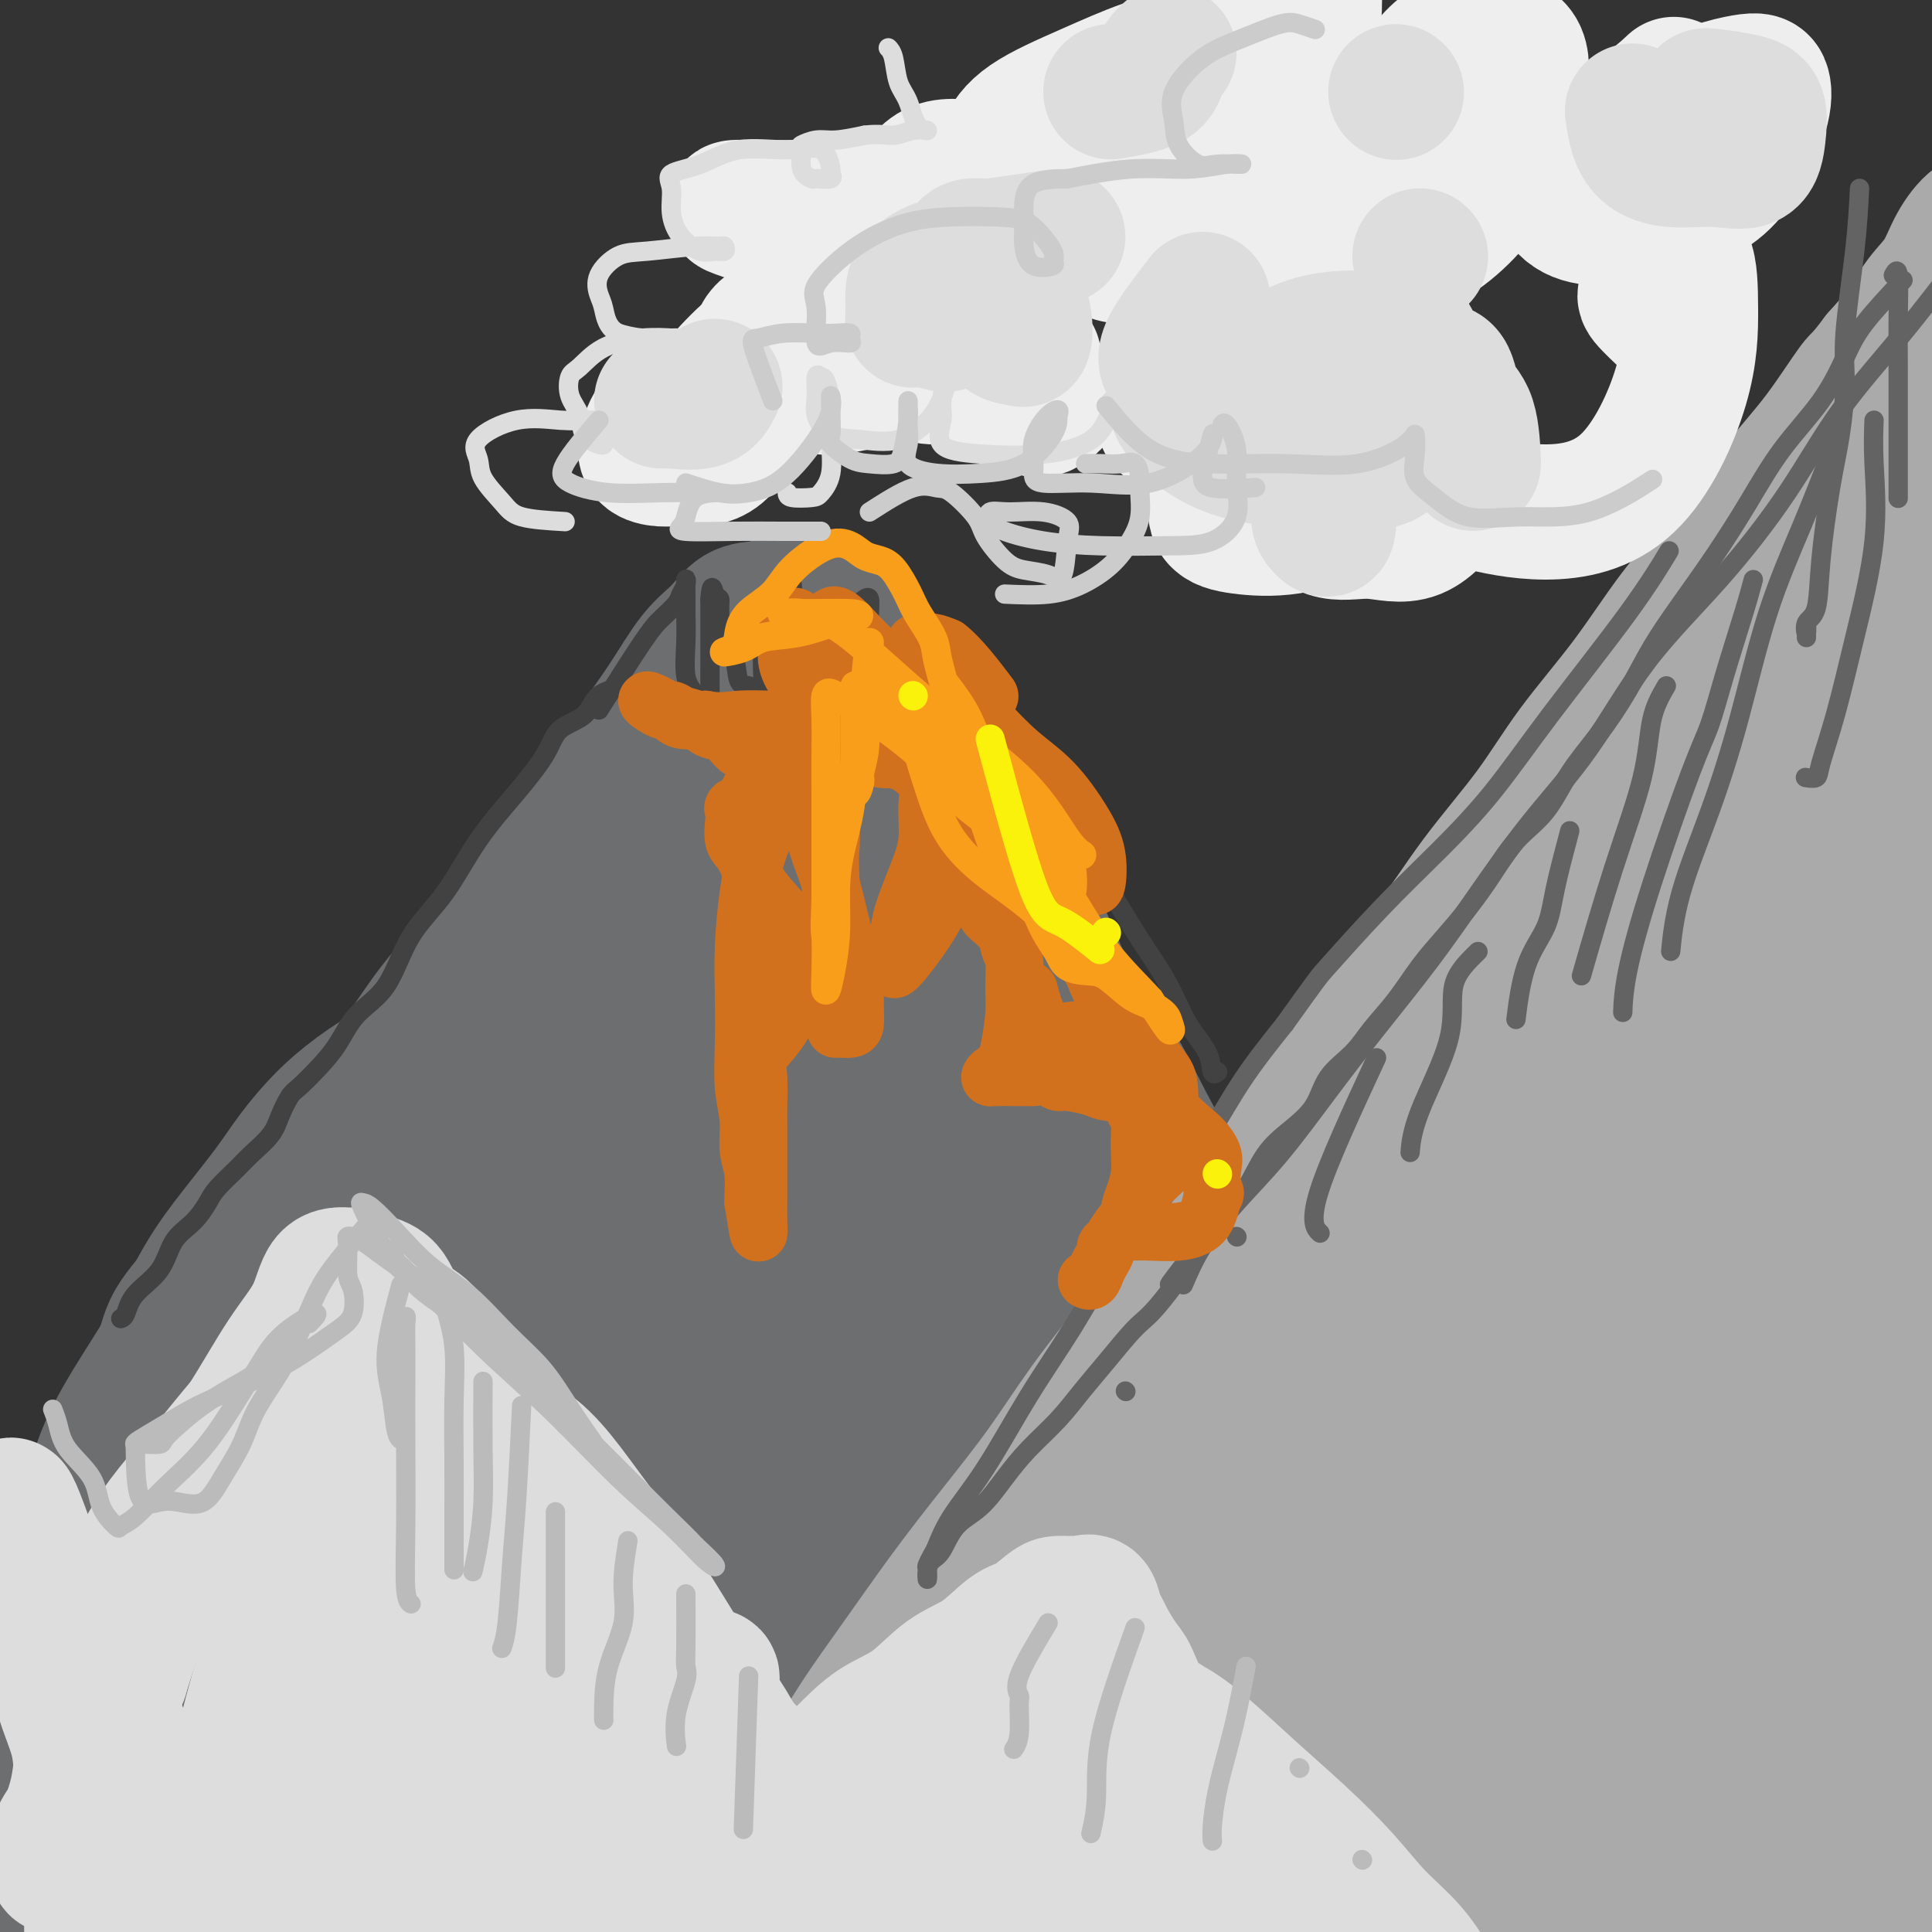 <svg viewBox='0 0 400 400' version='1.1' xmlns='http://www.w3.org/2000/svg' xmlns:xlink='http://www.w3.org/1999/xlink'><rect x="0" y="0" width="400" height="400" fill="#333333" stroke="none"/><g fill='none' stroke='rgb(109,110,112)' stroke-width='28' stroke-linecap='round' stroke-linejoin='round'><path d='M22,344c2.919,-6.776 5.838,-13.551 7,-17c1.162,-3.449 0.566,-3.571 1,-4c0.434,-0.429 1.899,-1.165 3,-3c1.101,-1.835 1.838,-4.770 3,-7c1.162,-2.230 2.749,-3.756 4,-6c1.251,-2.244 2.166,-5.207 4,-8c1.834,-2.793 4.589,-5.418 7,-8c2.411,-2.582 4.479,-5.123 7,-8c2.521,-2.877 5.495,-6.091 8,-9c2.505,-2.909 4.542,-5.512 7,-8c2.458,-2.488 5.337,-4.861 8,-7c2.663,-2.139 5.109,-4.042 7,-6c1.891,-1.958 3.227,-3.969 5,-6c1.773,-2.031 3.982,-4.081 6,-5c2.018,-0.919 3.845,-0.709 5,-1c1.155,-0.291 1.637,-1.085 2,0c0.363,1.085 0.606,4.050 1,7c0.394,2.950 0.937,5.887 2,9c1.063,3.113 2.644,6.403 4,10c1.356,3.597 2.486,7.500 4,12c1.514,4.500 3.413,9.598 6,15c2.587,5.402 5.864,11.108 9,16c3.136,4.892 6.133,8.972 9,14c2.867,5.028 5.606,11.006 9,16c3.394,4.994 7.443,9.004 10,13c2.557,3.996 3.624,7.978 5,11c1.376,3.022 3.063,5.083 4,6c0.937,0.917 1.125,0.691 0,-1c-1.125,-1.691 -3.562,-4.845 -6,-8'/><path d='M163,361c-2.109,-4.237 -4.383,-10.329 -7,-18c-2.617,-7.671 -5.579,-16.922 -8,-26c-2.421,-9.078 -4.301,-17.983 -6,-26c-1.699,-8.017 -3.216,-15.148 -5,-21c-1.784,-5.852 -3.835,-10.427 -6,-14c-2.165,-3.573 -4.442,-6.146 -7,-7c-2.558,-0.854 -5.395,0.011 -9,0c-3.605,-0.011 -7.977,-0.899 -13,1c-5.023,1.899 -10.697,6.586 -17,12c-6.303,5.414 -13.234,11.554 -20,19c-6.766,7.446 -13.367,16.199 -20,27c-6.633,10.801 -13.297,23.652 -18,35c-4.703,11.348 -7.447,21.195 -10,30c-2.553,8.805 -4.917,16.569 -6,21c-1.083,4.431 -0.885,5.530 -1,6c-0.115,0.470 -0.545,0.310 2,-4c2.545,-4.310 8.063,-12.771 14,-24c5.937,-11.229 12.294,-25.226 19,-40c6.706,-14.774 13.763,-30.323 20,-45c6.237,-14.677 11.655,-28.480 16,-39c4.345,-10.520 7.619,-17.756 9,-21c1.381,-3.244 0.870,-2.497 1,-1c0.130,1.497 0.900,3.742 0,7c-0.900,3.258 -3.470,7.527 -8,17c-4.530,9.473 -11.020,24.150 -17,37c-5.980,12.850 -11.450,23.871 -17,35c-5.550,11.129 -11.178,22.364 -16,32c-4.822,9.636 -8.837,17.671 -12,23c-3.163,5.329 -5.475,7.951 -7,9c-1.525,1.049 -2.262,0.524 -3,0'/><path d='M11,386c-1.774,1.496 -1.207,0.735 -1,-1c0.207,-1.735 0.056,-4.443 0,-7c-0.056,-2.557 -0.015,-4.964 0,-7c0.015,-2.036 0.004,-3.700 0,-5c-0.004,-1.300 -0.001,-2.236 0,-4c0.001,-1.764 -0.002,-4.354 0,-6c0.002,-1.646 0.007,-2.346 0,-4c-0.007,-1.654 -0.027,-4.262 0,-7c0.027,-2.738 0.102,-5.606 0,-8c-0.102,-2.394 -0.379,-4.315 0,-7c0.379,-2.685 1.415,-6.133 3,-9c1.585,-2.867 3.720,-5.152 5,-8c1.280,-2.848 1.704,-6.260 3,-10c1.296,-3.740 3.462,-7.808 6,-12c2.538,-4.192 5.447,-8.510 8,-13c2.553,-4.490 4.750,-9.154 7,-13c2.250,-3.846 4.552,-6.873 7,-10c2.448,-3.127 5.040,-6.353 7,-9c1.960,-2.647 3.288,-4.715 5,-7c1.712,-2.285 3.808,-4.786 6,-7c2.192,-2.214 4.479,-4.141 7,-6c2.521,-1.859 5.275,-3.650 8,-5c2.725,-1.350 5.421,-2.258 8,-3c2.579,-0.742 5.042,-1.318 7,-1c1.958,0.318 3.412,1.529 5,4c1.588,2.471 3.308,6.202 5,10c1.692,3.798 3.354,7.661 5,12c1.646,4.339 3.276,9.153 6,14c2.724,4.847 6.541,9.728 10,14c3.459,4.272 6.560,7.935 10,12c3.440,4.065 7.220,8.533 11,13'/><path d='M149,296c6.966,8.115 8.880,8.901 12,12c3.120,3.099 7.444,8.509 11,13c3.556,4.491 6.343,8.063 10,12c3.657,3.937 8.184,8.238 12,13c3.816,4.762 6.922,9.986 10,15c3.078,5.014 6.130,9.819 9,15c2.870,5.181 5.559,10.736 8,16c2.441,5.264 4.635,10.235 6,14c1.365,3.765 1.903,6.324 2,7c0.097,0.676 -0.246,-0.531 -2,-3c-1.754,-2.469 -4.918,-6.200 -9,-13c-4.082,-6.800 -9.081,-16.669 -14,-26c-4.919,-9.331 -9.759,-18.123 -14,-26c-4.241,-7.877 -7.884,-14.838 -12,-21c-4.116,-6.162 -8.704,-11.524 -13,-16c-4.296,-4.476 -8.299,-8.065 -13,-12c-4.701,-3.935 -10.100,-8.216 -15,-13c-4.900,-4.784 -9.300,-10.073 -14,-15c-4.700,-4.927 -9.698,-9.494 -14,-13c-4.302,-3.506 -7.906,-5.950 -11,-7c-3.094,-1.050 -5.677,-0.705 -8,3c-2.323,3.705 -4.386,10.769 -7,20c-2.614,9.231 -5.779,20.628 -11,34c-5.221,13.372 -12.497,28.718 -19,44c-6.503,15.282 -12.233,30.500 -17,43c-4.767,12.500 -8.570,22.283 -11,29c-2.430,6.717 -3.486,10.367 -4,12c-0.514,1.633 -0.484,1.247 0,-2c0.484,-3.247 1.424,-9.356 7,-21c5.576,-11.644 15.788,-28.822 26,-46'/><path d='M54,364c9.154,-15.889 19.038,-32.612 27,-47c7.962,-14.388 14.003,-26.443 20,-38c5.997,-11.557 11.950,-22.618 16,-28c4.050,-5.382 6.198,-5.084 7,-5c0.802,0.084 0.259,-0.045 0,2c-0.259,2.045 -0.236,6.264 -3,15c-2.764,8.736 -8.317,21.987 -15,37c-6.683,15.013 -14.497,31.786 -21,47c-6.503,15.214 -11.697,28.869 -16,39c-4.303,10.131 -7.717,16.737 -9,20c-1.283,3.263 -0.437,3.181 -1,3c-0.563,-0.181 -2.537,-0.462 0,-7c2.537,-6.538 9.583,-19.334 17,-34c7.417,-14.666 15.205,-31.203 22,-45c6.795,-13.797 12.596,-24.854 17,-33c4.404,-8.146 7.411,-13.381 9,-16c1.589,-2.619 1.759,-2.621 2,-1c0.241,1.621 0.554,4.866 -1,10c-1.554,5.134 -4.973,12.157 -10,23c-5.027,10.843 -11.660,25.506 -17,39c-5.340,13.494 -9.386,25.820 -13,36c-3.614,10.180 -6.797,18.215 -8,22c-1.203,3.785 -0.428,3.319 -1,3c-0.572,-0.319 -2.493,-0.492 0,-6c2.493,-5.508 9.398,-16.351 17,-28c7.602,-11.649 15.900,-24.105 23,-35c7.100,-10.895 13.002,-20.229 18,-27c4.998,-6.771 9.092,-10.980 11,-13c1.908,-2.020 1.629,-1.852 2,-1c0.371,0.852 1.392,2.386 0,7c-1.392,4.614 -5.196,12.307 -9,20'/><path d='M138,323c-4.264,8.655 -10.425,20.291 -16,31c-5.575,10.709 -10.565,20.491 -14,28c-3.435,7.509 -5.314,12.747 -6,15c-0.686,2.253 -0.177,1.522 0,1c0.177,-0.522 0.024,-0.834 3,-5c2.976,-4.166 9.082,-12.186 16,-21c6.918,-8.814 14.648,-18.423 21,-27c6.352,-8.577 11.325,-16.121 15,-20c3.675,-3.879 6.051,-4.093 7,-4c0.949,0.093 0.471,0.494 0,3c-0.471,2.506 -0.934,7.116 -4,14c-3.066,6.884 -8.737,16.042 -14,26c-5.263,9.958 -10.120,20.717 -14,29c-3.880,8.283 -6.783,14.092 -8,17c-1.217,2.908 -0.748,2.915 -1,3c-0.252,0.085 -1.224,0.246 1,-3c2.224,-3.246 7.645,-9.901 14,-18c6.355,-8.099 13.646,-17.643 20,-26c6.354,-8.357 11.772,-15.528 15,-19c3.228,-3.472 4.266,-3.244 5,-3c0.734,0.244 1.163,0.503 0,3c-1.163,2.497 -3.919,7.232 -8,13c-4.081,5.768 -9.485,12.568 -14,20c-4.515,7.432 -8.139,15.496 -11,21c-2.861,5.504 -4.958,8.449 -5,8c-0.042,-0.449 1.972,-4.292 6,-9c4.028,-4.708 10.069,-10.283 16,-16c5.931,-5.717 11.751,-11.578 16,-16c4.249,-4.422 6.928,-7.406 8,-9c1.072,-1.594 0.536,-1.797 0,-2'/><path d='M186,357c7.181,-7.113 2.133,1.106 0,5c-2.133,3.894 -1.350,3.464 -1,4c0.350,0.536 0.268,2.038 0,3c-0.268,0.962 -0.723,1.383 0,2c0.723,0.617 2.624,1.430 5,3c2.376,1.570 5.227,3.897 8,6c2.773,2.103 5.467,3.981 8,6c2.533,2.019 4.906,4.177 7,6c2.094,1.823 3.910,3.309 6,5c2.090,1.691 4.453,3.587 6,5c1.547,1.413 2.279,2.343 3,3c0.721,0.657 1.430,1.042 2,1c0.570,-0.042 1.002,-0.511 0,-2c-1.002,-1.489 -3.438,-3.998 -6,-7c-2.562,-3.002 -5.250,-6.496 -8,-10c-2.750,-3.504 -5.560,-7.019 -8,-10c-2.440,-2.981 -4.509,-5.429 -7,-8c-2.491,-2.571 -5.405,-5.266 -8,-8c-2.595,-2.734 -4.870,-5.507 -8,-8c-3.130,-2.493 -7.114,-4.706 -11,-7c-3.886,-2.294 -7.675,-4.669 -12,-6c-4.325,-1.331 -9.184,-1.617 -14,-2c-4.816,-0.383 -9.587,-0.864 -15,-1c-5.413,-0.136 -11.469,0.072 -17,0c-5.531,-0.072 -10.537,-0.425 -16,0c-5.463,0.425 -11.382,1.630 -17,3c-5.618,1.370 -10.936,2.907 -16,4c-5.064,1.093 -9.876,1.741 -14,3c-4.124,1.259 -7.562,3.130 -11,5'/><path d='M42,352c-10.610,2.648 -8.134,1.768 -9,2c-0.866,0.232 -5.072,1.576 -8,2c-2.928,0.424 -4.577,-0.072 -7,0c-2.423,0.072 -5.619,0.713 -7,0c-1.381,-0.713 -0.945,-2.780 -1,-5c-0.055,-2.220 -0.600,-4.591 0,-7c0.600,-2.409 2.346,-4.854 4,-8c1.654,-3.146 3.217,-6.993 5,-11c1.783,-4.007 3.786,-8.175 5,-12c1.214,-3.825 1.639,-7.307 2,-11c0.361,-3.693 0.656,-7.598 2,-11c1.344,-3.402 3.735,-6.300 5,-9c1.265,-2.700 1.403,-5.201 3,-8c1.597,-2.799 4.653,-5.894 7,-9c2.347,-3.106 3.983,-6.223 6,-9c2.017,-2.777 4.414,-5.216 7,-8c2.586,-2.784 5.363,-5.914 8,-9c2.637,-3.086 5.136,-6.129 8,-9c2.864,-2.871 6.095,-5.570 9,-9c2.905,-3.430 5.485,-7.593 8,-11c2.515,-3.407 4.964,-6.060 7,-9c2.036,-2.940 3.659,-6.169 6,-9c2.341,-2.831 5.402,-5.264 8,-8c2.598,-2.736 4.735,-5.775 7,-9c2.265,-3.225 4.657,-6.637 7,-10c2.343,-3.363 4.635,-6.677 7,-10c2.365,-3.323 4.802,-6.656 7,-10c2.198,-3.344 4.156,-6.701 6,-9c1.844,-2.299 3.573,-3.542 5,-5c1.427,-1.458 2.550,-3.131 4,-4c1.450,-0.869 3.225,-0.935 5,-1'/><path d='M158,126c2.999,-1.485 3.498,-0.199 5,0c1.502,0.199 4.007,-0.691 6,0c1.993,0.691 3.475,2.962 5,5c1.525,2.038 3.092,3.844 5,6c1.908,2.156 4.156,4.661 6,7c1.844,2.339 3.283,4.510 5,7c1.717,2.490 3.712,5.298 6,9c2.288,3.702 4.869,8.298 7,12c2.131,3.702 3.813,6.510 6,10c2.187,3.490 4.879,7.661 7,12c2.121,4.339 3.670,8.846 6,13c2.330,4.154 5.439,7.954 8,12c2.561,4.046 4.573,8.337 7,13c2.427,4.663 5.269,9.698 8,14c2.731,4.302 5.351,7.871 8,12c2.649,4.129 5.328,8.817 8,13c2.672,4.183 5.339,7.861 8,12c2.661,4.139 5.318,8.740 8,13c2.682,4.260 5.389,8.180 8,12c2.611,3.820 5.124,7.541 8,12c2.876,4.459 6.113,9.655 9,15c2.887,5.345 5.422,10.839 8,16c2.578,5.161 5.197,9.990 8,15c2.803,5.010 5.790,10.203 8,15c2.210,4.797 3.645,9.200 5,12c1.355,2.800 2.631,3.998 3,5c0.369,1.002 -0.170,1.808 0,2c0.170,0.192 1.049,-0.231 -1,-4c-2.049,-3.769 -7.024,-10.885 -12,-18'/><path d='M321,378c-6.104,-9.034 -14.862,-21.618 -22,-32c-7.138,-10.382 -12.654,-18.560 -18,-26c-5.346,-7.440 -10.521,-14.141 -15,-20c-4.479,-5.859 -8.261,-10.874 -12,-16c-3.739,-5.126 -7.434,-10.362 -11,-16c-3.566,-5.638 -7.001,-11.678 -10,-18c-2.999,-6.322 -5.560,-12.927 -8,-19c-2.440,-6.073 -4.757,-11.615 -7,-16c-2.243,-4.385 -4.410,-7.614 -6,-11c-1.590,-3.386 -2.601,-6.928 -4,-10c-1.399,-3.072 -3.186,-5.674 -5,-9c-1.814,-3.326 -3.655,-7.375 -5,-11c-1.345,-3.625 -2.193,-6.827 -4,-10c-1.807,-3.173 -4.571,-6.317 -7,-9c-2.429,-2.683 -4.522,-4.906 -7,-7c-2.478,-2.094 -5.342,-4.059 -8,-5c-2.658,-0.941 -5.110,-0.858 -7,-1c-1.890,-0.142 -3.218,-0.510 -5,-1c-1.782,-0.490 -4.016,-1.104 -6,0c-1.984,1.104 -3.716,3.924 -7,10c-3.284,6.076 -8.120,15.406 -14,27c-5.880,11.594 -12.803,25.451 -19,39c-6.197,13.549 -11.668,26.792 -16,38c-4.332,11.208 -7.527,20.383 -10,27c-2.473,6.617 -4.225,10.676 -3,10c1.225,-0.676 5.428,-6.087 12,-17c6.572,-10.913 15.514,-27.327 23,-42c7.486,-14.673 13.515,-27.604 19,-39c5.485,-11.396 10.424,-21.256 14,-28c3.576,-6.744 5.788,-10.372 8,-14'/><path d='M161,152c6.508,-12.996 2.279,-4.986 1,-1c-1.279,3.986 0.392,3.949 0,6c-0.392,2.051 -2.847,6.190 -6,13c-3.153,6.810 -7.004,16.293 -11,27c-3.996,10.707 -8.139,22.640 -11,33c-2.861,10.360 -4.442,19.146 -5,26c-0.558,6.854 -0.092,11.774 0,14c0.092,2.226 -0.189,1.756 0,1c0.189,-0.756 0.850,-1.798 3,-5c2.150,-3.202 5.791,-8.563 10,-18c4.209,-9.437 8.988,-22.951 13,-36c4.012,-13.049 7.257,-25.633 10,-36c2.743,-10.367 4.984,-18.517 6,-24c1.016,-5.483 0.808,-8.298 1,-10c0.192,-1.702 0.783,-2.291 1,-1c0.217,1.291 0.062,4.463 0,8c-0.062,3.537 -0.029,7.439 0,17c0.029,9.561 0.053,24.780 0,44c-0.053,19.220 -0.182,42.441 1,65c1.182,22.559 3.675,44.457 6,62c2.325,17.543 4.480,30.733 6,40c1.520,9.267 2.403,14.611 3,17c0.597,2.389 0.906,1.821 1,2c0.094,0.179 -0.027,1.103 0,-1c0.027,-2.103 0.200,-7.234 0,-17c-0.200,-9.766 -0.775,-24.166 -3,-42c-2.225,-17.834 -6.099,-39.102 -9,-57c-2.901,-17.898 -4.829,-32.426 -6,-45c-1.171,-12.574 -1.584,-23.193 -2,-32c-0.416,-8.807 -0.833,-15.802 -1,-19c-0.167,-3.198 -0.083,-2.599 0,-2'/><path d='M169,181c-0.493,-7.850 -0.226,-0.975 0,4c0.226,4.975 0.411,8.051 2,16c1.589,7.949 4.581,20.771 9,37c4.419,16.229 10.266,35.865 17,56c6.734,20.135 14.354,40.769 22,57c7.646,16.231 15.318,28.057 21,38c5.682,9.943 9.372,18.002 12,22c2.628,3.998 4.192,3.936 5,4c0.808,0.064 0.858,0.256 1,-1c0.142,-1.256 0.376,-3.960 -5,-18c-5.376,-14.040 -16.360,-39.416 -25,-60c-8.640,-20.584 -14.934,-36.374 -19,-49c-4.066,-12.626 -5.902,-22.086 -8,-31c-2.098,-8.914 -4.458,-17.280 -6,-26c-1.542,-8.720 -2.268,-17.794 -3,-26c-0.732,-8.206 -1.472,-15.543 -2,-19c-0.528,-3.457 -0.844,-3.036 0,-1c0.844,2.036 2.847,5.685 6,12c3.153,6.315 7.457,15.297 13,29c5.543,13.703 12.326,32.127 20,48c7.674,15.873 16.239,29.196 25,42c8.761,12.804 17.719,25.088 26,36c8.281,10.912 15.887,20.453 22,28c6.113,7.547 10.734,13.100 14,18c3.266,4.900 5.178,9.147 6,11c0.822,1.853 0.552,1.311 0,1c-0.552,-0.311 -1.388,-0.393 -5,-5c-3.612,-4.607 -9.999,-13.740 -18,-26c-8.001,-12.260 -17.616,-27.647 -26,-42c-8.384,-14.353 -15.538,-27.672 -22,-40c-6.462,-12.328 -12.231,-23.664 -18,-35'/><path d='M233,261c-9.860,-18.199 -14.510,-26.197 -20,-36c-5.490,-9.803 -11.820,-21.410 -17,-32c-5.180,-10.590 -9.212,-20.163 -12,-26c-2.788,-5.837 -4.334,-7.938 -5,-8c-0.666,-0.062 -0.454,1.917 1,5c1.454,3.083 4.148,7.272 7,14c2.852,6.728 5.862,15.994 10,27c4.138,11.006 9.404,23.751 15,37c5.596,13.249 11.520,27.003 18,41c6.480,13.997 13.514,28.236 20,42c6.486,13.764 12.423,27.052 18,38c5.577,10.948 10.793,19.557 15,27c4.207,7.443 7.404,13.720 9,18c1.596,4.280 1.592,6.565 1,6c-0.592,-0.565 -1.771,-3.978 -4,-8c-2.229,-4.022 -5.508,-8.654 -11,-16c-5.492,-7.346 -13.197,-17.407 -21,-29c-7.803,-11.593 -15.703,-24.720 -24,-37c-8.297,-12.280 -16.990,-23.714 -25,-36c-8.010,-12.286 -15.336,-25.424 -22,-37c-6.664,-11.576 -12.665,-21.588 -17,-28c-4.335,-6.412 -7.005,-9.223 -9,-11c-1.995,-1.777 -3.316,-2.520 -4,-3c-0.684,-0.480 -0.730,-0.697 -1,0c-0.270,0.697 -0.764,2.309 0,5c0.764,2.691 2.785,6.461 5,13c2.215,6.539 4.625,15.845 8,28c3.375,12.155 7.716,27.157 13,42c5.284,14.843 11.510,29.527 17,42c5.490,12.473 10.245,22.737 15,33'/><path d='M213,372c6.816,15.792 7.855,17.772 9,20c1.145,2.228 2.394,4.704 2,5c-0.394,0.296 -2.433,-1.589 -5,-5c-2.567,-3.411 -5.662,-8.349 -11,-18c-5.338,-9.651 -12.920,-24.015 -20,-39c-7.080,-14.985 -13.658,-30.590 -19,-45c-5.342,-14.410 -9.448,-27.626 -13,-41c-3.552,-13.374 -6.552,-26.905 -9,-35c-2.448,-8.095 -4.346,-10.752 -5,-12c-0.654,-1.248 -0.064,-1.086 0,2c0.064,3.086 -0.397,9.096 0,15c0.397,5.904 1.651,11.702 3,23c1.349,11.298 2.794,28.094 5,45c2.206,16.906 5.173,33.920 8,50c2.827,16.080 5.514,31.226 8,44c2.486,12.774 4.770,23.177 6,30c1.230,6.823 1.405,10.066 2,12c0.595,1.934 1.610,2.560 2,2c0.390,-0.560 0.157,-2.307 0,-6c-0.157,-3.693 -0.237,-9.333 0,-19c0.237,-9.667 0.791,-23.361 0,-40c-0.791,-16.639 -2.927,-36.224 -4,-52c-1.073,-15.776 -1.083,-27.743 -1,-35c0.083,-7.257 0.259,-9.803 0,-11c-0.259,-1.197 -0.952,-1.043 -1,2c-0.048,3.043 0.548,8.976 0,15c-0.548,6.024 -2.240,12.141 -4,21c-1.760,8.859 -3.589,20.462 -5,33c-1.411,12.538 -2.403,26.011 -3,37c-0.597,10.989 -0.798,19.495 -1,28'/><path d='M157,398c-0.579,13.812 -0.026,15.842 0,16c0.026,0.158 -0.477,-1.557 0,-6c0.477,-4.443 1.932,-11.613 3,-21c1.068,-9.387 1.750,-20.991 2,-33c0.250,-12.009 0.068,-24.424 0,-33c-0.068,-8.576 -0.023,-13.313 -1,-16c-0.977,-2.687 -2.977,-3.325 -5,-1c-2.023,2.325 -4.070,7.612 -6,13c-1.930,5.388 -3.744,10.877 -6,19c-2.256,8.123 -4.953,18.879 -7,26c-2.047,7.121 -3.442,10.606 -4,12c-0.558,1.394 -0.279,0.697 0,0'/></g>
<g fill='none' stroke='rgb(170,170,170)' stroke-width='28' stroke-linecap='round' stroke-linejoin='round'><path d='M165,384c3.756,-3.776 7.513,-7.551 11,-12c3.487,-4.449 6.705,-9.570 10,-15c3.295,-5.430 6.668,-11.169 10,-16c3.332,-4.831 6.624,-8.752 10,-13c3.376,-4.248 6.838,-8.821 10,-13c3.162,-4.179 6.025,-7.965 9,-12c2.975,-4.035 6.061,-8.320 9,-12c2.939,-3.680 5.732,-6.757 9,-10c3.268,-3.243 7.012,-6.654 10,-10c2.988,-3.346 5.221,-6.629 8,-10c2.779,-3.371 6.103,-6.832 9,-10c2.897,-3.168 5.367,-6.045 8,-9c2.633,-2.955 5.429,-5.988 8,-9c2.571,-3.012 4.918,-6.002 8,-9c3.082,-2.998 6.899,-6.003 10,-9c3.101,-2.997 5.487,-5.985 8,-9c2.513,-3.015 5.152,-6.058 8,-9c2.848,-2.942 5.903,-5.784 9,-9c3.097,-3.216 6.234,-6.806 9,-10c2.766,-3.194 5.160,-5.990 8,-9c2.840,-3.010 6.124,-6.232 9,-9c2.876,-2.768 5.342,-5.081 8,-7c2.658,-1.919 5.506,-3.442 8,-5c2.494,-1.558 4.633,-3.150 6,-4c1.367,-0.850 1.962,-0.957 3,-1c1.038,-0.043 2.519,-0.021 4,0'/><path d='M384,143c1.496,-0.151 1.735,-0.030 3,0c1.265,0.030 3.557,-0.031 6,0c2.443,0.031 5.036,0.153 9,0c3.964,-0.153 9.298,-0.580 16,-1c6.702,-0.420 14.772,-0.834 18,-1c3.228,-0.166 1.614,-0.083 0,0'/><path d='M364,157c-5.136,3.739 -10.273,7.478 -14,11c-3.727,3.522 -6.045,6.825 -8,10c-1.955,3.175 -3.547,6.220 -9,15c-5.453,8.780 -14.769,23.294 -24,36c-9.231,12.706 -18.379,23.605 -29,37c-10.621,13.395 -22.714,29.288 -35,44c-12.286,14.712 -24.764,28.243 -37,41c-12.236,12.757 -24.230,24.738 -34,35c-9.770,10.262 -17.317,18.803 -21,23c-3.683,4.197 -3.503,4.049 -4,4c-0.497,-0.049 -1.670,0.003 0,-2c1.670,-2.003 6.182,-6.059 14,-14c7.818,-7.941 18.941,-19.766 30,-33c11.059,-13.234 22.053,-27.877 34,-42c11.947,-14.123 24.845,-27.726 37,-40c12.155,-12.274 23.565,-23.220 33,-32c9.435,-8.780 16.894,-15.396 23,-21c6.106,-5.604 10.857,-10.198 14,-13c3.143,-2.802 4.676,-3.814 3,-2c-1.676,1.814 -6.563,6.453 -16,16c-9.437,9.547 -23.426,24.004 -37,40c-13.574,15.996 -26.734,33.533 -40,50c-13.266,16.467 -26.638,31.865 -38,46c-11.362,14.135 -20.712,27.008 -25,34c-4.288,6.992 -3.512,8.104 -4,9c-0.488,0.896 -2.238,1.577 1,-1c3.238,-2.577 11.466,-8.412 23,-21c11.534,-12.588 26.375,-31.927 42,-50c15.625,-18.073 32.036,-34.878 46,-51c13.964,-16.122 25.482,-31.561 37,-47'/><path d='M326,239c25.334,-29.754 26.169,-30.138 29,-33c2.831,-2.862 7.656,-8.202 10,-10c2.344,-1.798 2.205,-0.054 0,3c-2.205,3.054 -6.477,7.418 -15,19c-8.523,11.582 -21.296,30.384 -35,50c-13.704,19.616 -28.340,40.048 -42,60c-13.660,19.952 -26.344,39.423 -36,53c-9.656,13.577 -16.285,21.258 -19,25c-2.715,3.742 -1.517,3.543 -1,2c0.517,-1.543 0.354,-4.430 8,-15c7.646,-10.570 23.103,-28.822 39,-48c15.897,-19.178 32.234,-39.284 48,-58c15.766,-18.716 30.959,-36.044 44,-50c13.041,-13.956 23.929,-24.539 30,-30c6.071,-5.461 7.326,-5.801 8,-5c0.674,0.801 0.768,2.742 -5,10c-5.768,7.258 -17.398,19.832 -31,37c-13.602,17.168 -29.176,38.928 -44,59c-14.824,20.072 -28.899,38.455 -41,55c-12.101,16.545 -22.229,31.251 -27,39c-4.771,7.749 -4.185,8.539 -5,9c-0.815,0.461 -3.032,0.592 2,-5c5.032,-5.592 17.314,-16.907 31,-34c13.686,-17.093 28.776,-39.964 44,-60c15.224,-20.036 30.582,-37.239 43,-51c12.418,-13.761 21.894,-24.082 26,-29c4.106,-4.918 2.840,-4.434 3,-3c0.160,1.434 1.744,3.817 -4,13c-5.744,9.183 -18.816,25.165 -32,44c-13.184,18.835 -26.481,40.524 -38,59c-11.519,18.476 -21.259,33.738 -31,49'/><path d='M285,394c-18.851,28.701 -15.478,24.455 -11,19c4.478,-5.455 10.059,-12.119 20,-25c9.941,-12.881 24.240,-31.980 38,-50c13.760,-18.020 26.982,-34.961 38,-48c11.018,-13.039 19.833,-22.174 24,-27c4.167,-4.826 3.688,-5.341 4,-4c0.312,1.341 1.415,4.538 -3,12c-4.415,7.462 -14.350,19.188 -25,35c-10.650,15.812 -22.016,35.710 -33,53c-10.984,17.290 -21.586,31.973 -30,43c-8.414,11.027 -14.640,18.400 -15,18c-0.360,-0.400 5.145,-8.572 14,-20c8.855,-11.428 21.058,-26.112 34,-41c12.942,-14.888 26.623,-29.980 38,-42c11.377,-12.020 20.451,-20.968 25,-25c4.549,-4.032 4.572,-3.147 5,-1c0.428,2.147 1.260,5.555 -3,12c-4.260,6.445 -13.614,15.928 -24,28c-10.386,12.072 -21.805,26.735 -31,40c-9.195,13.265 -16.166,25.132 -22,33c-5.834,7.868 -10.531,11.736 -10,11c0.531,-0.736 6.289,-6.076 15,-15c8.711,-8.924 20.376,-21.433 32,-34c11.624,-12.567 23.206,-25.193 33,-35c9.794,-9.807 17.801,-16.794 22,-20c4.199,-3.206 4.592,-2.633 5,-1c0.408,1.633 0.831,4.324 -3,10c-3.831,5.676 -11.915,14.338 -20,23'/><path d='M402,343c-8.786,9.790 -20.752,22.765 -30,34c-9.248,11.235 -15.780,20.729 -20,27c-4.220,6.271 -6.128,9.319 -7,11c-0.872,1.681 -0.706,1.995 1,0c1.706,-1.995 4.954,-6.298 11,-13c6.046,-6.702 14.891,-15.801 24,-25c9.109,-9.199 18.483,-18.498 25,-24c6.517,-5.502 10.178,-7.208 12,-8c1.822,-0.792 1.806,-0.670 1,2c-0.806,2.670 -2.400,7.889 -7,15c-4.600,7.111 -12.204,16.113 -19,25c-6.796,8.887 -12.784,17.657 -17,24c-4.216,6.343 -6.659,10.258 -7,9c-0.341,-1.258 1.422,-7.687 4,-14c2.578,-6.313 5.973,-12.508 9,-21c3.027,-8.492 5.687,-19.282 7,-28c1.313,-8.718 1.281,-15.366 1,-22c-0.281,-6.634 -0.809,-13.255 -3,-18c-2.191,-4.745 -6.044,-7.615 -9,-11c-2.956,-3.385 -5.014,-7.285 -7,-11c-1.986,-3.715 -3.899,-7.245 -5,-12c-1.101,-4.755 -1.388,-10.734 -1,-17c0.388,-6.266 1.452,-12.818 3,-20c1.548,-7.182 3.581,-14.993 6,-23c2.419,-8.007 5.225,-16.211 8,-24c2.775,-7.789 5.520,-15.165 8,-22c2.480,-6.835 4.696,-13.131 7,-18c2.304,-4.869 4.697,-8.311 7,-11c2.303,-2.689 4.515,-4.625 4,-5c-0.515,-0.375 -3.758,0.813 -7,2'/><path d='M401,145c-2.116,1.345 -3.906,3.706 -7,7c-3.094,3.294 -7.490,7.519 -12,13c-4.510,5.481 -9.133,12.217 -14,18c-4.867,5.783 -9.979,10.611 -14,15c-4.021,4.389 -6.952,8.338 -8,10c-1.048,1.662 -0.214,1.037 0,1c0.214,-0.037 -0.193,0.514 1,-1c1.193,-1.514 3.984,-5.095 7,-9c3.016,-3.905 6.255,-8.136 10,-13c3.745,-4.864 7.996,-10.363 12,-16c4.004,-5.637 7.761,-11.412 11,-17c3.239,-5.588 5.961,-10.990 9,-17c3.039,-6.010 6.394,-12.628 10,-19c3.606,-6.372 7.464,-12.497 10,-18c2.536,-5.503 3.751,-10.382 5,-14c1.249,-3.618 2.531,-5.974 3,-8c0.469,-2.026 0.125,-3.722 0,-5c-0.125,-1.278 -0.031,-2.139 0,-3c0.031,-0.861 0.000,-1.723 0,-3c-0.000,-1.277 0.030,-2.969 0,-5c-0.030,-2.031 -0.121,-4.401 0,-6c0.121,-1.599 0.455,-2.428 0,-4c-0.455,-1.572 -1.700,-3.885 -3,-5c-1.300,-1.115 -2.654,-1.030 -4,-1c-1.346,0.030 -2.684,0.004 -4,0c-1.316,-0.004 -2.609,0.013 -4,1c-1.391,0.987 -2.881,2.944 -4,5c-1.119,2.056 -1.867,4.211 -3,6c-1.133,1.789 -2.651,3.212 -4,5c-1.349,1.788 -2.528,3.939 -4,6c-1.472,2.061 -3.236,4.030 -5,6'/><path d='M389,74c-3.909,5.212 -3.683,4.243 -5,6c-1.317,1.757 -4.178,6.242 -7,10c-2.822,3.758 -5.607,6.790 -9,11c-3.393,4.210 -7.396,9.600 -11,14c-3.604,4.400 -6.810,7.812 -10,12c-3.190,4.188 -6.365,9.154 -10,14c-3.635,4.846 -7.732,9.574 -11,14c-3.268,4.426 -5.708,8.550 -9,13c-3.292,4.450 -7.437,9.228 -11,14c-3.563,4.772 -6.545,9.540 -10,14c-3.455,4.460 -7.383,8.613 -11,13c-3.617,4.387 -6.925,9.007 -10,14c-3.075,4.993 -5.919,10.360 -9,15c-3.081,4.640 -6.399,8.553 -10,13c-3.601,4.447 -7.485,9.430 -11,14c-3.515,4.570 -6.663,8.729 -10,13c-3.337,4.271 -6.865,8.654 -10,13c-3.135,4.346 -5.879,8.655 -9,13c-3.121,4.345 -6.619,8.725 -10,13c-3.381,4.275 -6.646,8.446 -10,13c-3.354,4.554 -6.795,9.490 -10,14c-3.205,4.510 -6.172,8.593 -9,13c-2.828,4.407 -5.518,9.136 -9,14c-3.482,4.864 -7.757,9.861 -11,14c-3.243,4.139 -5.454,7.420 -8,11c-2.546,3.580 -5.428,7.459 -7,10c-1.572,2.541 -1.834,3.743 -2,4c-0.166,0.257 -0.237,-0.431 0,-2c0.237,-1.569 0.782,-4.020 2,-6c1.218,-1.980 3.109,-3.490 5,-5'/><path d='M147,397c2.247,-3.413 4.366,-5.445 7,-8c2.634,-2.555 5.784,-5.632 10,-9c4.216,-3.368 9.497,-7.025 15,-12c5.503,-4.975 11.229,-11.267 18,-19c6.771,-7.733 14.589,-16.907 22,-26c7.411,-9.093 14.416,-18.107 22,-28c7.584,-9.893 15.749,-20.667 24,-31c8.251,-10.333 16.589,-20.224 24,-30c7.411,-9.776 13.895,-19.435 21,-29c7.105,-9.565 14.830,-19.035 22,-28c7.170,-8.965 13.784,-17.423 20,-25c6.216,-7.577 12.035,-14.271 17,-21c4.965,-6.729 9.076,-13.491 13,-19c3.924,-5.509 7.661,-9.764 11,-14c3.339,-4.236 6.281,-8.453 9,-12c2.719,-3.547 5.216,-6.425 7,-9c1.784,-2.575 2.856,-4.847 4,-6c1.144,-1.153 2.360,-1.187 3,0c0.640,1.187 0.705,3.595 0,6c-0.705,2.405 -2.181,4.806 -4,8c-1.819,3.194 -3.981,7.181 -8,13c-4.019,5.819 -9.897,13.469 -15,21c-5.103,7.531 -9.433,14.943 -13,20c-3.567,5.057 -6.373,7.758 -8,9c-1.627,1.242 -2.077,1.025 -2,1c0.077,-0.025 0.681,0.143 2,-2c1.319,-2.143 3.354,-6.595 8,-12c4.646,-5.405 11.905,-11.763 18,-18c6.095,-6.237 11.027,-12.353 14,-16c2.973,-3.647 3.986,-4.823 5,-6'/><path d='M413,95c7.214,-7.593 2.748,-0.077 0,3c-2.748,3.077 -3.778,1.713 -11,12c-7.222,10.287 -20.635,32.225 -26,41c-5.365,8.775 -2.683,4.388 0,0'/></g>
<g fill='none' stroke='rgb(221,221,221)' stroke-width='28' stroke-linecap='round' stroke-linejoin='round'><path d='M173,387c-1.351,-2.816 -2.701,-5.633 -4,-8c-1.299,-2.367 -2.546,-4.285 -4,-6c-1.454,-1.715 -3.114,-3.225 -5,-5c-1.886,-1.775 -3.997,-3.813 -6,-6c-2.003,-2.187 -3.897,-4.524 -6,-7c-2.103,-2.476 -4.415,-5.090 -7,-8c-2.585,-2.910 -5.445,-6.114 -8,-10c-2.555,-3.886 -4.807,-8.453 -7,-12c-2.193,-3.547 -4.328,-6.075 -6,-9c-1.672,-2.925 -2.881,-6.247 -5,-9c-2.119,-2.753 -5.149,-4.936 -7,-7c-1.851,-2.064 -2.523,-4.010 -4,-6c-1.477,-1.990 -3.759,-4.025 -6,-6c-2.241,-1.975 -4.442,-3.891 -6,-6c-1.558,-2.109 -2.473,-4.411 -4,-6c-1.527,-1.589 -3.667,-2.464 -5,-4c-1.333,-1.536 -1.859,-3.734 -3,-5c-1.141,-1.266 -2.897,-1.601 -4,-2c-1.103,-0.399 -1.552,-0.862 -2,-1c-0.448,-0.138 -0.896,0.048 -2,0c-1.104,-0.048 -2.863,-0.329 -4,1c-1.137,1.329 -1.653,4.268 -3,7c-1.347,2.732 -3.524,5.255 -6,9c-2.476,3.745 -5.249,8.711 -8,13c-2.751,4.289 -5.480,7.902 -8,12c-2.520,4.098 -4.832,8.680 -7,13c-2.168,4.320 -4.191,8.377 -6,13c-1.809,4.623 -3.405,9.811 -5,15'/><path d='M25,347c-2.944,7.227 -4.804,11.293 -6,16c-1.196,4.707 -1.726,10.053 -3,14c-1.274,3.947 -3.291,6.494 -4,8c-0.709,1.506 -0.110,1.973 0,1c0.110,-0.973 -0.268,-3.384 0,-5c0.268,-1.616 1.184,-2.435 2,-4c0.816,-1.565 1.534,-3.874 2,-6c0.466,-2.126 0.679,-4.068 1,-7c0.321,-2.932 0.748,-6.854 2,-11c1.252,-4.146 3.328,-8.516 5,-14c1.672,-5.484 2.941,-12.083 6,-18c3.059,-5.917 7.910,-11.152 12,-16c4.090,-4.848 7.420,-9.309 11,-13c3.580,-3.691 7.409,-6.612 11,-9c3.591,-2.388 6.944,-4.243 9,-5c2.056,-0.757 2.814,-0.416 3,0c0.186,0.416 -0.200,0.907 0,3c0.200,2.093 0.986,5.786 0,10c-0.986,4.214 -3.746,8.948 -7,16c-3.254,7.052 -7.003,16.424 -10,25c-2.997,8.576 -5.241,16.358 -7,23c-1.759,6.642 -3.033,12.145 -4,16c-0.967,3.855 -1.626,6.061 -2,6c-0.374,-0.061 -0.464,-2.389 0,-5c0.464,-2.611 1.481,-5.506 4,-11c2.519,-5.494 6.541,-13.586 10,-22c3.459,-8.414 6.354,-17.150 9,-25c2.646,-7.850 5.042,-14.814 7,-20c1.958,-5.186 3.479,-8.593 5,-12'/><path d='M81,282c5.662,-15.224 2.317,-5.783 1,-1c-1.317,4.783 -0.605,4.907 0,7c0.605,2.093 1.105,6.155 -1,15c-2.105,8.845 -6.814,22.473 -11,36c-4.186,13.527 -7.850,26.952 -11,38c-3.150,11.048 -5.785,19.718 -8,26c-2.215,6.282 -4.010,10.176 -5,10c-0.990,-0.176 -1.174,-4.423 0,-10c1.174,-5.577 3.705,-12.486 7,-22c3.295,-9.514 7.352,-21.635 11,-32c3.648,-10.365 6.886,-18.976 10,-26c3.114,-7.024 6.102,-12.462 8,-15c1.898,-2.538 2.705,-2.177 3,-2c0.295,0.177 0.079,0.170 0,2c-0.079,1.830 -0.021,5.496 0,9c0.021,3.504 0.006,6.844 0,13c-0.006,6.156 -0.004,15.127 0,24c0.004,8.873 0.010,17.649 0,25c-0.010,7.351 -0.037,13.276 0,17c0.037,3.724 0.138,5.246 0,4c-0.138,-1.246 -0.515,-5.261 0,-12c0.515,-6.739 1.921,-16.202 4,-27c2.079,-10.798 4.830,-22.931 7,-33c2.170,-10.069 3.758,-18.072 5,-22c1.242,-3.928 2.140,-3.779 3,-4c0.860,-0.221 1.684,-0.812 2,1c0.316,1.812 0.123,6.026 0,10c-0.123,3.974 -0.178,7.707 0,14c0.178,6.293 0.589,15.147 1,24'/><path d='M107,351c0.464,13.181 0.124,21.634 0,31c-0.124,9.366 -0.033,19.643 0,27c0.033,7.357 0.008,11.792 0,12c-0.008,0.208 0.001,-3.810 0,-9c-0.001,-5.190 -0.013,-11.552 0,-19c0.013,-7.448 0.052,-15.981 0,-23c-0.052,-7.019 -0.193,-12.524 0,-17c0.193,-4.476 0.720,-7.924 1,-10c0.280,-2.076 0.313,-2.780 1,-3c0.687,-0.220 2.029,0.043 3,0c0.971,-0.043 1.572,-0.393 3,1c1.428,1.393 3.684,4.530 6,8c2.316,3.470 4.691,7.272 8,11c3.309,3.728 7.551,7.383 12,11c4.449,3.617 9.106,7.196 13,11c3.894,3.804 7.025,7.835 10,11c2.975,3.165 5.794,5.466 7,7c1.206,1.534 0.799,2.301 1,2c0.201,-0.301 1.010,-1.670 0,-4c-1.010,-2.330 -3.840,-5.622 -6,-9c-2.160,-3.378 -3.650,-6.841 -6,-11c-2.350,-4.159 -5.558,-9.013 -8,-13c-2.442,-3.987 -4.116,-7.108 -6,-10c-1.884,-2.892 -3.979,-5.553 -5,-7c-1.021,-1.447 -0.970,-1.678 -1,-2c-0.030,-0.322 -0.142,-0.736 0,-1c0.142,-0.264 0.538,-0.379 2,1c1.462,1.379 3.989,4.251 6,7c2.011,2.749 3.505,5.374 5,8'/><path d='M153,361c2.847,3.927 3.466,5.745 5,8c1.534,2.255 3.984,4.947 6,7c2.016,2.053 3.596,3.466 5,5c1.404,1.534 2.630,3.188 3,4c0.370,0.812 -0.115,0.781 0,1c0.115,0.219 0.831,0.687 0,-1c-0.831,-1.687 -3.209,-5.528 -6,-9c-2.791,-3.472 -5.994,-6.575 -9,-10c-3.006,-3.425 -5.814,-7.174 -9,-12c-3.186,-4.826 -6.751,-10.730 -10,-16c-3.249,-5.270 -6.182,-9.904 -9,-14c-2.818,-4.096 -5.521,-7.652 -8,-11c-2.479,-3.348 -4.734,-6.486 -7,-9c-2.266,-2.514 -4.544,-4.402 -6,-5c-1.456,-0.598 -2.090,0.095 -3,0c-0.910,-0.095 -2.097,-0.978 -3,1c-0.903,1.978 -1.523,6.817 -2,10c-0.477,3.183 -0.810,4.712 -2,7c-1.190,2.288 -3.235,5.337 -5,8c-1.765,2.663 -3.249,4.940 -5,7c-1.751,2.060 -3.767,3.902 -6,6c-2.233,2.098 -4.682,4.450 -7,7c-2.318,2.550 -4.505,5.298 -7,8c-2.495,2.702 -5.298,5.359 -8,8c-2.702,2.641 -5.304,5.267 -7,7c-1.696,1.733 -2.485,2.573 -4,4c-1.515,1.427 -3.757,3.440 -5,5c-1.243,1.560 -1.488,2.665 -2,4c-0.512,1.335 -1.292,2.898 -2,4c-0.708,1.102 -1.345,1.743 -2,2c-0.655,0.257 -1.327,0.128 -2,0'/><path d='M36,387c-8.300,8.885 -3.050,3.599 -2,0c1.050,-3.599 -2.099,-5.510 -4,-8c-1.901,-2.490 -2.552,-5.561 -3,-9c-0.448,-3.439 -0.693,-7.248 -2,-11c-1.307,-3.752 -3.677,-7.448 -5,-11c-1.323,-3.552 -1.598,-6.960 -3,-10c-1.402,-3.040 -3.931,-5.711 -6,-8c-2.069,-2.289 -3.677,-4.195 -5,-6c-1.323,-1.805 -2.360,-3.508 -3,-5c-0.640,-1.492 -0.884,-2.771 -1,-4c-0.116,-1.229 -0.105,-2.406 0,-3c0.105,-0.594 0.305,-0.605 1,1c0.695,1.605 1.886,4.828 3,8c1.114,3.172 2.151,6.295 3,9c0.849,2.705 1.509,4.992 2,7c0.491,2.008 0.814,3.738 1,6c0.186,2.262 0.236,5.057 1,8c0.764,2.943 2.243,6.036 3,9c0.757,2.964 0.791,5.799 1,9c0.209,3.201 0.591,6.767 1,10c0.409,3.233 0.844,6.134 1,9c0.156,2.866 0.033,5.696 0,8c-0.033,2.304 0.025,4.081 0,5c-0.025,0.919 -0.135,0.980 0,1c0.135,0.020 0.513,-0.001 1,0c0.487,0.001 1.084,0.025 2,0c0.916,-0.025 2.153,-0.100 4,0c1.847,0.100 4.305,0.373 7,1c2.695,0.627 5.627,1.608 9,2c3.373,0.392 7.186,0.196 11,0'/><path d='M53,405c7.432,0.844 9.012,0.956 12,1c2.988,0.044 7.384,0.022 11,0c3.616,-0.022 6.453,-0.043 10,0c3.547,0.043 7.806,0.149 11,0c3.194,-0.149 5.323,-0.552 8,-1c2.677,-0.448 5.901,-0.941 8,-1c2.099,-0.059 3.073,0.316 5,0c1.927,-0.316 4.806,-1.324 7,-2c2.194,-0.676 3.701,-1.021 5,-2c1.299,-0.979 2.389,-2.591 4,-4c1.611,-1.409 3.742,-2.614 5,-4c1.258,-1.386 1.643,-2.953 3,-4c1.357,-1.047 3.687,-1.576 5,-3c1.313,-1.424 1.610,-3.745 3,-5c1.390,-1.255 3.874,-1.445 6,-3c2.126,-1.555 3.893,-4.475 6,-6c2.107,-1.525 4.553,-1.654 7,-3c2.447,-1.346 4.894,-3.908 7,-6c2.106,-2.092 3.873,-3.713 6,-5c2.127,-1.287 4.616,-2.241 7,-4c2.384,-1.759 4.663,-4.324 7,-6c2.337,-1.676 4.733,-2.463 7,-4c2.267,-1.537 4.404,-3.823 6,-5c1.596,-1.177 2.650,-1.244 4,-2c1.350,-0.756 2.994,-2.202 4,-3c1.006,-0.798 1.372,-0.949 2,-1c0.628,-0.051 1.516,-0.003 2,0c0.484,0.003 0.563,-0.041 1,0c0.437,0.041 1.233,0.165 2,0c0.767,-0.165 1.505,-0.619 2,0c0.495,0.619 0.748,2.309 1,4'/><path d='M227,336c1.223,1.021 1.280,1.574 2,3c0.720,1.426 2.103,3.727 3,5c0.897,1.273 1.307,1.519 2,3c0.693,1.481 1.667,4.196 3,6c1.333,1.804 3.024,2.697 5,4c1.976,1.303 4.235,3.017 6,5c1.765,1.983 3.034,4.234 5,6c1.966,1.766 4.627,3.048 7,5c2.373,1.952 4.457,4.574 7,7c2.543,2.426 5.544,4.654 8,7c2.456,2.346 4.367,4.809 6,7c1.633,2.191 2.988,4.111 5,6c2.012,1.889 4.679,3.747 6,5c1.321,1.253 1.295,1.900 2,3c0.705,1.100 2.142,2.654 2,2c-0.142,-0.654 -1.864,-3.514 -4,-6c-2.136,-2.486 -4.687,-4.596 -7,-7c-2.313,-2.404 -4.389,-5.101 -7,-8c-2.611,-2.899 -5.759,-6.000 -9,-9c-3.241,-3.000 -6.577,-5.899 -10,-9c-3.423,-3.101 -6.935,-6.403 -10,-9c-3.065,-2.597 -5.685,-4.489 -9,-6c-3.315,-1.511 -7.327,-2.640 -10,-3c-2.673,-0.360 -4.009,0.050 -6,0c-1.991,-0.050 -4.637,-0.560 -7,0c-2.363,0.560 -4.444,2.189 -7,4c-2.556,1.811 -5.587,3.803 -9,6c-3.413,2.197 -7.206,4.598 -11,7'/><path d='M190,370c-6.395,3.985 -8.882,5.446 -13,7c-4.118,1.554 -9.868,3.200 -15,5c-5.132,1.800 -9.647,3.752 -15,5c-5.353,1.248 -11.545,1.791 -17,2c-5.455,0.209 -10.175,0.085 -15,0c-4.825,-0.085 -9.757,-0.130 -13,0c-3.243,0.130 -4.799,0.435 -6,0c-1.201,-0.435 -2.047,-1.609 -2,-3c0.047,-1.391 0.986,-3.000 3,-4c2.014,-1.000 5.104,-1.392 8,-2c2.896,-0.608 5.598,-1.431 9,-4c3.402,-2.569 7.504,-6.885 12,-11c4.496,-4.115 9.385,-8.029 13,-11c3.615,-2.971 5.954,-4.999 7,-6c1.046,-1.001 0.799,-0.973 1,-1c0.201,-0.027 0.851,-0.107 0,2c-0.851,2.107 -3.204,6.402 -5,10c-1.796,3.598 -3.034,6.498 -4,10c-0.966,3.502 -1.660,7.607 -2,11c-0.340,3.393 -0.327,6.073 0,8c0.327,1.927 0.967,3.101 4,4c3.033,0.899 8.458,1.522 15,2c6.542,0.478 14.203,0.812 22,1c7.797,0.188 15.732,0.229 23,0c7.268,-0.229 13.870,-0.730 20,-1c6.130,-0.270 11.790,-0.311 17,-1c5.210,-0.689 9.971,-2.027 14,-3c4.029,-0.973 7.327,-1.580 9,-3c1.673,-1.420 1.720,-3.651 2,-5c0.280,-1.349 0.794,-1.814 0,-2c-0.794,-0.186 -2.897,-0.093 -5,0'/><path d='M257,380c-2.941,-0.309 -7.794,-0.083 -12,0c-4.206,0.083 -7.767,0.022 -12,0c-4.233,-0.022 -9.139,-0.005 -14,0c-4.861,0.005 -9.678,-0.000 -13,0c-3.322,0.000 -5.148,0.007 -4,0c1.148,-0.007 5.271,-0.028 9,0c3.729,0.028 7.065,0.106 11,1c3.935,0.894 8.469,2.604 13,4c4.531,1.396 9.059,2.478 14,4c4.941,1.522 10.295,3.483 15,5c4.705,1.517 8.760,2.590 12,3c3.240,0.410 5.664,0.157 7,0c1.336,-0.157 1.582,-0.218 0,-2c-1.582,-1.782 -4.993,-5.286 -8,-7c-3.007,-1.714 -5.611,-1.637 -9,-2c-3.389,-0.363 -7.563,-1.164 -12,-2c-4.437,-0.836 -9.136,-1.706 -14,-2c-4.864,-0.294 -9.892,-0.011 -16,0c-6.108,0.011 -13.295,-0.248 -21,-1c-7.705,-0.752 -15.926,-1.996 -24,-3c-8.074,-1.004 -16.001,-1.767 -23,-2c-6.999,-0.233 -13.072,0.062 -19,0c-5.928,-0.062 -11.713,-0.483 -17,0c-5.287,0.483 -10.075,1.870 -15,3c-4.925,1.130 -9.985,2.005 -14,3c-4.015,0.995 -6.983,2.112 -10,3c-3.017,0.888 -6.081,1.547 -8,3c-1.919,1.453 -2.691,3.701 -3,5c-0.309,1.299 -0.154,1.650 0,2'/><path d='M70,395c0.181,1.309 2.134,1.083 4,1c1.866,-0.083 3.643,-0.021 6,0c2.357,0.021 5.292,0.002 11,0c5.708,-0.002 14.189,0.014 23,0c8.811,-0.014 17.951,-0.058 27,0c9.049,0.058 18.008,0.218 24,0c5.992,-0.218 9.017,-0.814 11,-2c1.983,-1.186 2.924,-2.961 1,-4c-1.924,-1.039 -6.714,-1.343 -13,-2c-6.286,-0.657 -14.067,-1.668 -23,-2c-8.933,-0.332 -19.018,0.013 -29,0c-9.982,-0.013 -19.861,-0.385 -28,0c-8.139,0.385 -14.537,1.527 -19,3c-4.463,1.473 -6.989,3.278 -8,4c-1.011,0.722 -0.505,0.361 0,0'/></g>
<g fill='none' stroke='rgb(66,66,66)' stroke-width='4' stroke-linecap='round' stroke-linejoin='round'><path d='M124,147c3.436,-5.429 6.872,-10.858 9,-14c2.128,-3.142 2.948,-3.997 4,-5c1.052,-1.003 2.334,-2.155 3,-3c0.666,-0.845 0.714,-1.382 1,-2c0.286,-0.618 0.809,-1.316 1,-2c0.191,-0.684 0.050,-1.355 0,-1c-0.050,0.355 -0.007,1.735 0,3c0.007,1.265 -0.020,2.416 0,4c0.020,1.584 0.086,3.601 0,6c-0.086,2.399 -0.324,5.179 0,7c0.324,1.821 1.211,2.683 2,4c0.789,1.317 1.479,3.088 2,4c0.521,0.912 0.872,0.964 1,0c0.128,-0.964 0.034,-2.943 0,-5c-0.034,-2.057 -0.009,-4.190 0,-6c0.009,-1.810 0.002,-3.295 0,-5c-0.002,-1.705 -0.001,-3.630 0,-5c0.001,-1.370 0.000,-2.185 0,-3'/><path d='M147,124c0.318,-3.975 0.614,-1.914 1,-1c0.386,0.914 0.862,0.680 1,1c0.138,0.320 -0.061,1.195 0,3c0.061,1.805 0.384,4.540 1,6c0.616,1.460 1.527,1.645 2,3c0.473,1.355 0.509,3.882 1,5c0.491,1.118 1.436,0.828 2,1c0.564,0.172 0.746,0.804 1,1c0.254,0.196 0.578,-0.046 1,0c0.422,0.046 0.940,0.380 1,-1c0.060,-1.380 -0.338,-4.475 0,-7c0.338,-2.525 1.414,-4.481 2,-6c0.586,-1.519 0.683,-2.602 1,-4c0.317,-1.398 0.856,-3.112 1,-4c0.144,-0.888 -0.105,-0.952 0,-1c0.105,-0.048 0.564,-0.082 1,0c0.436,0.082 0.850,0.280 1,1c0.150,0.720 0.036,1.961 0,3c-0.036,1.039 0.007,1.876 0,3c-0.007,1.124 -0.063,2.535 0,4c0.063,1.465 0.245,2.984 1,5c0.755,2.016 2.081,4.529 3,6c0.919,1.471 1.430,1.899 2,3c0.570,1.101 1.200,2.875 2,4c0.800,1.125 1.771,1.600 2,2c0.229,0.400 -0.285,0.723 0,1c0.285,0.277 1.367,0.508 2,0c0.633,-0.508 0.816,-1.754 1,-3'/><path d='M177,149c0.691,-1.102 0.917,-2.859 1,-4c0.083,-1.141 0.022,-1.668 0,-3c-0.022,-1.332 -0.007,-3.470 0,-5c0.007,-1.530 0.005,-2.452 0,-4c-0.005,-1.548 -0.012,-3.723 0,-5c0.012,-1.277 0.042,-1.655 0,-2c-0.042,-0.345 -0.155,-0.657 0,-1c0.155,-0.343 0.577,-0.717 1,-1c0.423,-0.283 0.846,-0.476 1,0c0.154,0.476 0.040,1.622 0,3c-0.040,1.378 -0.005,2.987 0,4c0.005,1.013 -0.021,1.429 0,3c0.021,1.571 0.087,4.295 1,6c0.913,1.705 2.672,2.390 4,5c1.328,2.610 2.226,7.145 4,10c1.774,2.855 4.423,4.031 6,6c1.577,1.969 2.083,4.731 3,6c0.917,1.269 2.246,1.044 3,1c0.754,-0.044 0.934,0.092 1,0c0.066,-0.092 0.017,-0.412 0,-2c-0.017,-1.588 -0.002,-4.445 0,-7c0.002,-2.555 -0.010,-4.809 0,-6c0.010,-1.191 0.041,-1.321 0,-2c-0.041,-0.679 -0.155,-1.908 0,-1c0.155,0.908 0.577,3.954 1,7'/><path d='M203,157c1.933,3.311 6.267,8.089 8,10c1.733,1.911 0.867,0.956 0,0'/><path d='M130,142c-2.333,0.456 -4.665,0.911 -6,2c-1.335,1.089 -1.671,2.810 -3,4c-1.329,1.190 -3.651,1.849 -5,3c-1.349,1.151 -1.725,2.795 -3,5c-1.275,2.205 -3.448,4.970 -6,8c-2.552,3.030 -5.484,6.325 -8,10c-2.516,3.675 -4.616,7.732 -7,11c-2.384,3.268 -5.053,5.749 -7,9c-1.947,3.251 -3.172,7.274 -5,10c-1.828,2.726 -4.257,4.157 -6,6c-1.743,1.843 -2.799,4.100 -4,6c-1.201,1.900 -2.546,3.445 -4,5c-1.454,1.555 -3.015,3.119 -4,4c-0.985,0.881 -1.392,1.077 -2,2c-0.608,0.923 -1.416,2.572 -2,4c-0.584,1.428 -0.943,2.636 -2,4c-1.057,1.364 -2.813,2.886 -4,4c-1.187,1.114 -1.806,1.822 -3,3c-1.194,1.178 -2.964,2.828 -4,4c-1.036,1.172 -1.338,1.866 -2,3c-0.662,1.134 -1.683,2.706 -3,4c-1.317,1.294 -2.931,2.308 -4,4c-1.069,1.692 -1.593,4.061 -3,6c-1.407,1.939 -3.697,3.448 -5,5c-1.303,1.552 -1.620,3.149 -2,4c-0.380,0.851 -0.823,0.958 -1,1c-0.177,0.042 -0.089,0.021 0,0'/><path d='M211,151c0.368,1.294 0.737,2.587 2,5c1.263,2.413 3.421,5.945 5,9c1.579,3.055 2.579,5.633 4,8c1.421,2.367 3.264,4.522 5,7c1.736,2.478 3.365,5.277 5,8c1.635,2.723 3.274,5.368 5,8c1.726,2.632 3.538,5.252 5,8c1.462,2.748 2.574,5.626 4,8c1.426,2.374 3.166,4.245 4,6c0.834,1.755 0.763,3.396 1,4c0.237,0.604 0.782,0.173 1,0c0.218,-0.173 0.109,-0.086 0,0'/></g>
<g fill='none' stroke='rgb(187,187,187)' stroke-width='4' stroke-linecap='round' stroke-linejoin='round'><path d='M28,299c0.057,4.528 0.114,9.057 1,11c0.886,1.943 2.601,1.302 4,1c1.399,-0.302 2.483,-0.265 4,0c1.517,0.265 3.466,0.758 5,0c1.534,-0.758 2.654,-2.768 4,-5c1.346,-2.232 2.919,-4.686 4,-7c1.081,-2.314 1.671,-4.487 3,-7c1.329,-2.513 3.399,-5.365 5,-8c1.601,-2.635 2.734,-5.051 4,-8c1.266,-2.949 2.665,-6.429 4,-9c1.335,-2.571 2.605,-4.231 4,-6c1.395,-1.769 2.913,-3.647 4,-5c1.087,-1.353 1.742,-2.181 2,-2c0.258,0.181 0.118,1.371 0,2c-0.118,0.629 -0.216,0.696 0,1c0.216,0.304 0.744,0.843 1,1c0.256,0.157 0.240,-0.069 1,0c0.760,0.069 2.295,0.433 3,1c0.705,0.567 0.581,1.337 1,2c0.419,0.663 1.380,1.219 2,2c0.620,0.781 0.898,1.787 2,3c1.102,1.213 3.029,2.632 5,4c1.971,1.368 3.985,2.684 6,4'/><path d='M97,274c4.409,4.275 4.932,4.964 7,7c2.068,2.036 5.680,5.419 8,8c2.320,2.581 3.349,4.359 5,6c1.651,1.641 3.923,3.144 5,4c1.077,0.856 0.958,1.063 1,1c0.042,-0.063 0.244,-0.397 0,-1c-0.244,-0.603 -0.933,-1.476 -2,-3c-1.067,-1.524 -2.513,-3.700 -4,-6c-1.487,-2.300 -3.015,-4.725 -5,-7c-1.985,-2.275 -4.426,-4.399 -7,-7c-2.574,-2.601 -5.281,-5.677 -8,-8c-2.719,-2.323 -5.449,-3.891 -8,-6c-2.551,-2.109 -4.924,-4.758 -7,-7c-2.076,-2.242 -3.856,-4.078 -5,-5c-1.144,-0.922 -1.651,-0.930 -2,-1c-0.349,-0.070 -0.540,-0.201 0,1c0.540,1.201 1.810,3.735 3,6c1.190,2.265 2.298,4.262 4,6c1.702,1.738 3.996,3.218 7,6c3.004,2.782 6.716,6.868 11,11c4.284,4.132 9.141,8.312 14,13c4.859,4.688 9.722,9.886 14,14c4.278,4.114 7.971,7.144 11,10c3.029,2.856 5.392,5.538 7,7c1.608,1.462 2.459,1.703 2,1c-0.459,-0.703 -2.230,-2.352 -4,-4'/><path d='M144,320c-1.312,-1.467 -3.594,-3.635 -6,-6c-2.406,-2.365 -4.938,-4.926 -8,-8c-3.062,-3.074 -6.655,-6.662 -10,-10c-3.345,-3.338 -6.443,-6.425 -10,-10c-3.557,-3.575 -7.574,-7.638 -11,-11c-3.426,-3.362 -6.263,-6.023 -9,-8c-2.737,-1.977 -5.375,-3.269 -8,-5c-2.625,-1.731 -5.236,-3.900 -7,-5c-1.764,-1.100 -2.681,-1.130 -3,-1c-0.319,0.130 -0.041,0.419 0,2c0.041,1.581 -0.155,4.452 0,6c0.155,1.548 0.660,1.772 1,3c0.340,1.228 0.515,3.462 0,5c-0.515,1.538 -1.721,2.382 -4,4c-2.279,1.618 -5.629,4.009 -9,6c-3.371,1.991 -6.761,3.581 -10,5c-3.239,1.419 -6.327,2.667 -9,4c-2.673,1.333 -4.930,2.750 -7,4c-2.070,1.250 -3.954,2.333 -5,3c-1.046,0.667 -1.255,0.918 -1,1c0.255,0.082 0.975,-0.006 2,0c1.025,0.006 2.357,0.105 3,0c0.643,-0.105 0.598,-0.414 1,-1c0.402,-0.586 1.251,-1.450 3,-3c1.749,-1.550 4.397,-3.787 8,-6c3.603,-2.213 8.162,-4.404 11,-7c2.838,-2.596 3.954,-5.599 5,-7c1.046,-1.401 2.023,-1.201 3,-1'/><path d='M64,274c4.195,-3.972 -0.816,-1.401 -4,1c-3.184,2.401 -4.540,4.632 -6,7c-1.460,2.368 -3.026,4.872 -5,8c-1.974,3.128 -4.358,6.879 -7,10c-2.642,3.121 -5.541,5.610 -8,8c-2.459,2.390 -4.476,4.679 -6,6c-1.524,1.321 -2.555,1.674 -3,2c-0.445,0.326 -0.304,0.625 -1,0c-0.696,-0.625 -2.229,-2.175 -3,-4c-0.771,-1.825 -0.781,-3.926 -2,-6c-1.219,-2.074 -3.646,-4.123 -5,-6c-1.354,-1.877 -1.634,-3.582 -2,-5c-0.366,-1.418 -0.819,-2.548 -1,-3c-0.181,-0.452 -0.091,-0.226 0,0'/><path d='M83,266c-1.359,5.092 -2.718,10.184 -3,14c-0.282,3.816 0.513,6.357 1,9c0.487,2.643 0.665,5.387 1,7c0.335,1.613 0.825,2.094 1,2c0.175,-0.094 0.033,-0.762 0,-3c-0.033,-2.238 0.044,-6.047 0,-9c-0.044,-2.953 -0.208,-5.049 0,-7c0.208,-1.951 0.788,-3.758 1,-5c0.212,-1.242 0.057,-1.921 0,-1c-0.057,0.921 -0.016,3.440 0,6c0.016,2.560 0.008,5.159 0,8c-0.008,2.841 -0.016,5.924 0,11c0.016,5.076 0.056,12.144 0,18c-0.056,5.856 -0.207,10.500 0,13c0.207,2.500 0.774,2.857 1,3c0.226,0.143 0.113,0.071 0,0'/><path d='M92,270c0.845,2.889 1.691,5.778 2,9c0.309,3.222 0.083,6.776 0,11c-0.083,4.224 -0.022,9.118 0,13c0.022,3.882 0.006,6.752 0,10c-0.006,3.248 -0.002,6.874 0,9c0.002,2.126 0.000,2.750 0,3c-0.000,0.250 -0.000,0.125 0,0'/><path d='M100,286c-0.022,4.904 -0.045,9.809 0,14c0.045,4.191 0.156,7.670 0,11c-0.156,3.330 -0.581,6.512 -1,9c-0.419,2.488 -0.834,4.282 -1,5c-0.166,0.718 -0.083,0.359 0,0'/><path d='M108,291c-0.332,6.912 -0.663,13.825 -1,19c-0.337,5.175 -0.678,8.614 -1,13c-0.322,4.386 -0.625,9.719 -1,13c-0.375,3.281 -0.821,4.509 -1,5c-0.179,0.491 -0.089,0.246 0,0'/><path d='M115,313c0.000,5.161 0.000,10.322 0,14c0.000,3.678 0.000,5.872 0,8c-0.000,2.128 0.000,4.188 0,6c0.000,1.812 0.000,3.375 0,4c0.000,0.625 0.000,0.313 0,0'/><path d='M130,319c-0.506,3.112 -1.011,6.225 -1,9c0.011,2.775 0.539,5.213 0,8c-0.539,2.787 -2.144,5.922 -3,9c-0.856,3.078 -0.961,6.098 -1,8c-0.039,1.902 -0.011,2.686 0,3c0.011,0.314 0.006,0.157 0,0'/><path d='M142,330c0.016,4.243 0.032,8.486 0,11c-0.032,2.514 -0.114,3.298 0,4c0.114,0.702 0.422,1.322 0,3c-0.422,1.678 -1.575,4.413 -2,7c-0.425,2.587 -0.121,5.025 0,6c0.121,0.975 0.061,0.488 0,0'/><path d='M155,347c-0.417,12.083 -0.833,24.167 -1,29c-0.167,4.833 -0.083,2.417 0,0'/><path d='M217,336c-2.538,4.215 -5.076,8.429 -6,11c-0.924,2.571 -0.234,3.498 0,4c0.234,0.502 0.011,0.578 0,2c-0.011,1.422 0.189,4.191 0,6c-0.189,1.809 -0.768,2.660 -1,3c-0.232,0.340 -0.116,0.170 0,0'/><path d='M235,337c-2.875,8.036 -5.750,16.071 -7,22c-1.250,5.929 -0.875,9.750 -1,13c-0.125,3.250 -0.750,5.929 -1,7c-0.250,1.071 -0.125,0.536 0,0'/><path d='M258,345c-0.671,3.513 -1.343,7.026 -2,10c-0.657,2.974 -1.300,5.410 -2,8c-0.700,2.590 -1.456,5.333 -2,8c-0.544,2.667 -0.877,5.256 -1,7c-0.123,1.744 -0.035,2.641 0,3c0.035,0.359 0.018,0.179 0,0'/><path d='M269,366c0.000,0.000 0.100,0.100 0.1,0.1'/><path d='M282,385c0.000,0.000 0.100,0.100 0.1,0.1'/></g>
<g fill='none' stroke='rgb(99,99,100)' stroke-width='4' stroke-linecap='round' stroke-linejoin='round'><path d='M392,57c0.423,-0.765 0.845,-1.531 1,0c0.155,1.531 0.041,5.358 0,9c-0.041,3.642 -0.011,7.100 0,11c0.011,3.900 0.003,8.242 0,13c-0.003,4.758 -0.001,9.931 0,12c0.001,2.069 0.000,1.035 0,0'/><path d='M394,58c-3.027,3.222 -6.054,6.443 -8,9c-1.946,2.557 -2.811,4.448 -4,7c-1.189,2.552 -2.700,5.765 -5,9c-2.300,3.235 -5.388,6.494 -8,10c-2.612,3.506 -4.749,7.260 -7,11c-2.251,3.740 -4.617,7.467 -7,11c-2.383,3.533 -4.783,6.871 -7,10c-2.217,3.129 -4.250,6.047 -6,9c-1.750,2.953 -3.216,5.939 -5,9c-1.784,3.061 -3.887,6.196 -6,9c-2.113,2.804 -4.238,5.277 -6,8c-1.762,2.723 -3.163,5.697 -5,8c-1.837,2.303 -4.111,3.937 -6,6c-1.889,2.063 -3.393,4.556 -5,7c-1.607,2.444 -3.319,4.838 -5,7c-1.681,2.162 -3.333,4.093 -5,6c-1.667,1.907 -3.350,3.789 -5,6c-1.650,2.211 -3.269,4.751 -5,7c-1.731,2.249 -3.575,4.208 -5,6c-1.425,1.792 -2.432,3.417 -4,5c-1.568,1.583 -3.696,3.122 -5,5c-1.304,1.878 -1.782,4.093 -3,6c-1.218,1.907 -3.174,3.505 -5,5c-1.826,1.495 -3.520,2.885 -5,5c-1.480,2.115 -2.745,4.954 -4,7c-1.255,2.046 -2.502,3.299 -4,5c-1.498,1.701 -3.249,3.851 -5,6'/><path d='M249,257c-11.646,14.759 -5.261,7.156 -4,6c1.261,-1.156 -2.600,4.135 -5,7c-2.400,2.865 -3.337,3.304 -5,5c-1.663,1.696 -4.050,4.650 -6,7c-1.950,2.350 -3.461,4.096 -5,6c-1.539,1.904 -3.104,3.967 -5,6c-1.896,2.033 -4.121,4.036 -6,6c-1.879,1.964 -3.410,3.888 -5,6c-1.590,2.112 -3.239,4.413 -5,6c-1.761,1.587 -3.635,2.459 -5,4c-1.365,1.541 -2.222,3.751 -3,5c-0.778,1.249 -1.477,1.538 -2,2c-0.523,0.462 -0.869,1.098 -1,2c-0.131,0.902 -0.047,2.070 0,2c0.047,-0.070 0.057,-1.380 0,-2c-0.057,-0.620 -0.182,-0.552 0,-1c0.182,-0.448 0.670,-1.412 1,-2c0.330,-0.588 0.501,-0.802 1,-2c0.499,-1.198 1.325,-3.381 3,-6c1.675,-2.619 4.198,-5.672 7,-10c2.802,-4.328 5.881,-9.929 9,-15c3.119,-5.071 6.277,-9.611 9,-14c2.723,-4.389 5.011,-8.626 8,-13c2.989,-4.374 6.677,-8.884 10,-13c3.323,-4.116 6.279,-7.839 9,-12c2.721,-4.161 5.206,-8.760 8,-13c2.794,-4.240 5.897,-8.120 9,-12'/><path d='M266,212c7.097,-9.881 6.839,-9.582 9,-12c2.161,-2.418 6.739,-7.551 11,-12c4.261,-4.449 8.204,-8.213 12,-12c3.796,-3.787 7.445,-7.598 11,-12c3.555,-4.402 7.015,-9.396 12,-16c4.985,-6.604 11.496,-14.816 16,-21c4.504,-6.184 7.001,-10.338 8,-12c0.999,-1.662 0.499,-0.831 0,0'/><path d='M245,266c1.106,-2.582 2.212,-5.163 4,-8c1.788,-2.837 4.256,-5.929 7,-9c2.744,-3.071 5.762,-6.120 9,-10c3.238,-3.880 6.696,-8.590 10,-13c3.304,-4.410 6.455,-8.519 10,-13c3.545,-4.481 7.483,-9.335 11,-14c3.517,-4.665 6.612,-9.141 10,-14c3.388,-4.859 7.071,-10.101 11,-15c3.929,-4.899 8.106,-9.454 12,-15c3.894,-5.546 7.506,-12.083 12,-18c4.494,-5.917 9.870,-11.215 15,-17c5.130,-5.785 10.013,-12.059 14,-18c3.987,-5.941 7.080,-11.551 11,-17c3.920,-5.449 8.669,-10.739 13,-16c4.331,-5.261 8.243,-10.493 11,-14c2.757,-3.507 4.359,-5.288 5,-6c0.641,-0.712 0.320,-0.356 0,0'/><path d='M385,39c-0.191,3.800 -0.383,7.600 -1,13c-0.617,5.400 -1.661,12.401 -2,17c-0.339,4.599 0.027,6.798 0,10c-0.027,3.202 -0.445,7.409 -1,11c-0.555,3.591 -1.245,6.566 -2,11c-0.755,4.434 -1.575,10.328 -2,15c-0.425,4.672 -0.454,8.124 -1,10c-0.546,1.876 -1.611,2.177 -2,3c-0.389,0.823 -0.104,2.168 0,2c0.104,-0.168 0.028,-1.849 0,-2c-0.028,-0.151 -0.008,1.229 0,2c0.008,0.771 0.002,0.935 0,1c-0.002,0.065 -0.001,0.033 0,0'/><path d='M388,87c-0.095,2.489 -0.190,4.977 0,9c0.190,4.023 0.666,9.579 0,16c-0.666,6.421 -2.473,13.706 -4,20c-1.527,6.294 -2.774,11.595 -4,16c-1.226,4.405 -2.432,7.913 -3,10c-0.568,2.087 -0.499,2.754 -1,3c-0.501,0.246 -1.572,0.070 -2,0c-0.428,-0.070 -0.214,-0.035 0,0'/><path d='M379,94c-1.888,4.845 -3.777,9.690 -6,15c-2.223,5.310 -4.782,11.085 -7,18c-2.218,6.915 -4.097,14.972 -6,22c-1.903,7.028 -3.830,13.028 -6,19c-2.170,5.972 -4.584,11.915 -6,17c-1.416,5.085 -1.833,9.310 -2,11c-0.167,1.690 -0.083,0.845 0,0'/><path d='M363,120c-0.465,1.749 -0.931,3.499 -2,7c-1.069,3.501 -2.742,8.755 -4,13c-1.258,4.245 -2.103,7.482 -3,10c-0.897,2.518 -1.848,4.318 -4,10c-2.152,5.682 -5.505,15.245 -8,23c-2.495,7.755 -4.133,13.703 -5,18c-0.867,4.297 -0.962,6.942 -1,8c-0.038,1.058 -0.019,0.529 0,0'/><path d='M345,142c-1.175,2.016 -2.351,4.032 -3,7c-0.649,2.968 -0.772,6.888 -2,12c-1.228,5.112 -3.561,11.415 -6,19c-2.439,7.585 -4.982,16.453 -6,20c-1.018,3.547 -0.509,1.774 0,0'/><path d='M325,172c-1.147,4.329 -2.293,8.657 -3,12c-0.707,3.343 -0.973,5.700 -2,8c-1.027,2.300 -2.815,4.542 -4,8c-1.185,3.458 -1.767,8.131 -2,10c-0.233,1.869 -0.116,0.935 0,0'/><path d='M306,197c-2.166,2.104 -4.332,4.207 -5,7c-0.668,2.793 0.161,6.274 -1,11c-1.161,4.726 -4.313,10.695 -6,15c-1.687,4.305 -1.911,6.944 -2,8c-0.089,1.056 -0.045,0.528 0,0'/><path d='M285,219c-5.067,10.933 -10.133,21.867 -12,28c-1.867,6.133 -0.533,7.467 0,8c0.533,0.533 0.267,0.267 0,0'/><path d='M256,256c0.000,0.000 0.100,0.100 0.1,0.1'/><path d='M233,288c0.000,0.000 0.100,0.100 0.1,0.1'/></g>
<g fill='none' stroke='rgb(210,113,29)' stroke-width='12' stroke-linecap='round' stroke-linejoin='round'><path d='M177,153c1.727,1.735 3.453,3.469 5,4c1.547,0.531 2.913,-0.142 4,0c1.087,0.142 1.894,1.097 3,2c1.106,0.903 2.510,1.753 3,3c0.490,1.247 0.066,2.891 0,5c-0.066,2.109 0.227,4.685 0,7c-0.227,2.315 -0.975,4.370 -2,7c-1.025,2.630 -2.329,5.835 -3,8c-0.671,2.165 -0.711,3.288 -1,5c-0.289,1.712 -0.828,4.011 -1,5c-0.172,0.989 0.024,0.667 0,1c-0.024,0.333 -0.269,1.322 1,0c1.269,-1.322 4.052,-4.953 6,-8c1.948,-3.047 3.062,-5.508 4,-8c0.938,-2.492 1.702,-5.014 2,-7c0.298,-1.986 0.132,-3.436 0,-5c-0.132,-1.564 -0.228,-3.242 -1,-5c-0.772,-1.758 -2.219,-3.595 -3,-5c-0.781,-1.405 -0.895,-2.376 -2,-3c-1.105,-0.624 -3.199,-0.899 -3,-1c0.199,-0.101 2.692,-0.027 4,0c1.308,0.027 1.431,0.007 2,0c0.569,-0.007 1.586,-0.002 2,0c0.414,0.002 0.227,0.001 1,0c0.773,-0.001 2.507,-0.000 2,0c-0.507,0.000 -3.253,0.000 -6,0'/><path d='M194,158c-1.963,0.113 -3.870,0.394 -6,0c-2.130,-0.394 -4.485,-1.465 -6,-2c-1.515,-0.535 -2.192,-0.536 -3,-1c-0.808,-0.464 -1.748,-1.391 -3,-2c-1.252,-0.609 -2.814,-0.900 -4,-1c-1.186,-0.100 -1.994,-0.010 -2,0c-0.006,0.010 0.790,-0.060 2,0c1.210,0.060 2.833,0.250 5,1c2.167,0.750 4.879,2.059 7,3c2.121,0.941 3.651,1.512 6,2c2.349,0.488 5.519,0.892 8,2c2.481,1.108 4.275,2.919 6,4c1.725,1.081 3.380,1.431 4,2c0.620,0.569 0.205,1.358 0,2c-0.205,0.642 -0.198,1.138 0,2c0.198,0.862 0.589,2.091 0,3c-0.589,0.909 -2.158,1.497 -3,2c-0.842,0.503 -0.957,0.921 -1,2c-0.043,1.079 -0.015,2.820 0,4c0.015,1.180 0.017,1.800 0,3c-0.017,1.200 -0.053,2.980 0,4c0.053,1.020 0.196,1.279 1,2c0.804,0.721 2.269,1.905 3,3c0.731,1.095 0.729,2.100 1,3c0.271,0.900 0.815,1.695 1,3c0.185,1.305 0.011,3.121 0,5c-0.011,1.879 0.140,3.823 0,6c-0.140,2.177 -0.570,4.589 -1,7'/><path d='M209,217c-0.771,3.856 -2.199,4.497 -3,5c-0.801,0.503 -0.974,0.867 -1,1c-0.026,0.133 0.093,0.035 1,0c0.907,-0.035 2.600,-0.005 4,0c1.400,0.005 2.508,-0.013 3,0c0.492,0.013 0.369,0.059 1,0c0.631,-0.059 2.015,-0.223 3,0c0.985,0.223 1.570,0.831 2,1c0.430,0.169 0.707,-0.103 2,0c1.293,0.103 3.604,0.579 5,1c1.396,0.421 1.877,0.786 3,1c1.123,0.214 2.889,0.276 4,1c1.111,0.724 1.566,2.111 2,3c0.434,0.889 0.845,1.281 1,2c0.155,0.719 0.052,1.766 0,3c-0.052,1.234 -0.055,2.656 0,4c0.055,1.344 0.167,2.609 0,4c-0.167,1.391 -0.614,2.909 -1,4c-0.386,1.091 -0.710,1.756 -1,3c-0.290,1.244 -0.547,3.066 -1,4c-0.453,0.934 -1.103,0.979 -1,1c0.103,0.021 0.959,0.020 2,0c1.041,-0.020 2.269,-0.057 4,0c1.731,0.057 3.966,0.208 6,0c2.034,-0.208 3.867,-0.774 5,-2c1.133,-1.226 1.567,-3.113 2,-5'/><path d='M251,248c1.090,-1.329 0.316,-1.151 0,-2c-0.316,-0.849 -0.174,-2.725 0,-4c0.174,-1.275 0.380,-1.948 0,-3c-0.380,-1.052 -1.344,-2.481 -3,-4c-1.656,-1.519 -4.003,-3.128 -6,-6c-1.997,-2.872 -3.645,-7.007 -5,-10c-1.355,-2.993 -2.417,-4.843 -4,-7c-1.583,-2.157 -3.687,-4.621 -5,-7c-1.313,-2.379 -1.836,-4.672 -3,-7c-1.164,-2.328 -2.970,-4.690 -4,-7c-1.030,-2.310 -1.285,-4.568 -2,-7c-0.715,-2.432 -1.891,-5.037 -3,-7c-1.109,-1.963 -2.151,-3.284 -3,-5c-0.849,-1.716 -1.505,-3.827 -2,-5c-0.495,-1.173 -0.829,-1.409 -1,-1c-0.171,0.409 -0.179,1.462 0,3c0.179,1.538 0.546,3.560 1,5c0.454,1.440 0.995,2.299 2,4c1.005,1.701 2.474,4.245 4,7c1.526,2.755 3.109,5.722 5,9c1.891,3.278 4.090,6.867 6,10c1.910,3.133 3.530,5.808 5,8c1.470,2.192 2.790,3.899 4,6c1.210,2.101 2.310,4.594 3,6c0.690,1.406 0.969,1.723 1,2c0.031,0.277 -0.188,0.513 0,1c0.188,0.487 0.782,1.223 1,2c0.218,0.777 0.059,1.594 0,2c-0.059,0.406 -0.017,0.402 0,1c0.017,0.598 0.008,1.799 0,3'/><path d='M242,235c0.775,3.405 0.212,3.418 0,4c-0.212,0.582 -0.074,1.732 -1,3c-0.926,1.268 -2.918,2.655 -4,4c-1.082,1.345 -1.256,2.650 -2,4c-0.744,1.350 -2.059,2.746 -3,4c-0.941,1.254 -1.509,2.366 -2,3c-0.491,0.634 -0.905,0.790 -1,1c-0.095,0.210 0.128,0.473 0,1c-0.128,0.527 -0.609,1.318 -1,2c-0.391,0.682 -0.692,1.255 -1,2c-0.308,0.745 -0.621,1.662 -1,2c-0.379,0.338 -0.822,0.097 -1,0c-0.178,-0.097 -0.089,-0.048 0,0'/><path d='M180,150c-4.799,5.996 -9.597,11.992 -11,17c-1.403,5.008 0.591,9.027 2,13c1.409,3.973 2.234,7.901 3,11c0.766,3.099 1.473,5.371 2,7c0.527,1.629 0.874,2.615 1,3c0.126,0.385 0.032,0.170 0,1c-0.032,0.830 -0.001,2.706 0,4c0.001,1.294 -0.028,2.007 0,3c0.028,0.993 0.114,2.266 0,3c-0.114,0.734 -0.427,0.928 -1,1c-0.573,0.072 -1.408,0.022 -2,0c-0.592,-0.022 -0.943,-0.015 -1,0c-0.057,0.015 0.181,0.040 0,-1c-0.181,-1.040 -0.781,-3.143 -1,-5c-0.219,-1.857 -0.059,-3.467 0,-5c0.059,-1.533 0.016,-2.990 0,-5c-0.016,-2.010 -0.005,-4.574 0,-7c0.005,-2.426 0.002,-4.713 0,-7'/><path d='M172,183c-0.309,-6.156 -0.083,-6.545 0,-8c0.083,-1.455 0.023,-3.975 0,-6c-0.023,-2.025 -0.011,-3.555 0,-5c0.011,-1.445 0.019,-2.807 0,-4c-0.019,-1.193 -0.067,-2.218 0,-3c0.067,-0.782 0.249,-1.320 0,-2c-0.249,-0.680 -0.929,-1.503 -2,-2c-1.071,-0.497 -2.535,-0.669 -4,-1c-1.465,-0.331 -2.933,-0.820 -4,-1c-1.067,-0.180 -1.733,-0.051 -2,0c-0.267,0.051 -0.133,0.026 0,0'/><path d='M213,205c0.901,3.408 1.801,6.816 4,8c2.199,1.184 5.696,0.145 8,0c2.304,-0.145 3.416,0.606 5,1c1.584,0.394 3.641,0.431 5,1c1.359,0.569 2.021,1.669 3,3c0.979,1.331 2.275,2.894 3,4c0.725,1.106 0.877,1.754 1,3c0.123,1.246 0.216,3.090 0,4c-0.216,0.910 -0.742,0.888 -1,0c-0.258,-0.888 -0.249,-2.641 -1,-4c-0.751,-1.359 -2.261,-2.326 -3,-4c-0.739,-1.674 -0.708,-4.057 -1,-6c-0.292,-1.943 -0.908,-3.445 -2,-5c-1.092,-1.555 -2.662,-3.162 -4,-5c-1.338,-1.838 -2.445,-3.908 -4,-6c-1.555,-2.092 -3.558,-4.205 -5,-6c-1.442,-1.795 -2.325,-3.272 -3,-5c-0.675,-1.728 -1.143,-3.709 -2,-6c-0.857,-2.291 -2.101,-4.894 -3,-7c-0.899,-2.106 -1.451,-3.715 -2,-5c-0.549,-1.285 -1.095,-2.245 -2,-4c-0.905,-1.755 -2.171,-4.306 -3,-6c-0.829,-1.694 -1.223,-2.533 -2,-4c-0.777,-1.467 -1.936,-3.562 -3,-5c-1.064,-1.438 -2.032,-2.219 -3,-3'/><path d='M198,148c-7.202,-13.155 -3.208,-5.542 -2,-3c1.208,2.542 -0.369,0.012 -1,-1c-0.631,-1.012 -0.315,-0.506 0,0'/><path d='M168,152c-3.098,3.737 -6.197,7.474 -8,9c-1.803,1.526 -2.312,0.842 -3,1c-0.688,0.158 -1.557,1.156 -2,2c-0.443,0.844 -0.460,1.532 -1,2c-0.540,0.468 -1.603,0.717 -2,1c-0.397,0.283 -0.127,0.602 0,1c0.127,0.398 0.110,0.875 0,2c-0.110,1.125 -0.314,2.896 0,4c0.314,1.104 1.145,1.539 2,3c0.855,1.461 1.732,3.946 3,6c1.268,2.054 2.927,3.675 4,5c1.073,1.325 1.561,2.353 2,4c0.439,1.647 0.828,3.914 1,6c0.172,2.086 0.127,3.991 0,6c-0.127,2.009 -0.335,4.123 -1,6c-0.665,1.877 -1.786,3.518 -3,5c-1.214,1.482 -2.522,2.806 -3,4c-0.478,1.194 -0.128,2.258 0,4c0.128,1.742 0.034,4.163 0,6c-0.034,1.837 -0.008,3.089 0,5c0.008,1.911 -0.001,4.482 0,7c0.001,2.518 0.010,4.984 0,7c-0.010,2.016 -0.041,3.581 0,5c0.041,1.419 0.155,2.691 0,2c-0.155,-0.691 -0.577,-3.346 -1,-6'/><path d='M156,249c-0.090,-1.749 0.186,-4.123 0,-6c-0.186,-1.877 -0.834,-3.258 -1,-5c-0.166,-1.742 0.151,-3.847 0,-6c-0.151,-2.153 -0.770,-4.355 -1,-7c-0.230,-2.645 -0.071,-5.734 0,-9c0.071,-3.266 0.054,-6.710 0,-10c-0.054,-3.290 -0.144,-6.428 0,-10c0.144,-3.572 0.522,-7.579 1,-11c0.478,-3.421 1.057,-6.255 2,-9c0.943,-2.745 2.250,-5.401 3,-8c0.750,-2.599 0.942,-5.141 1,-7c0.058,-1.859 -0.019,-3.035 0,-4c0.019,-0.965 0.133,-1.720 0,-2c-0.133,-0.280 -0.514,-0.086 -1,0c-0.486,0.086 -1.078,0.063 -2,0c-0.922,-0.063 -2.175,-0.167 -3,0c-0.825,0.167 -1.222,0.606 -2,0c-0.778,-0.606 -1.938,-2.258 -3,-3c-1.062,-0.742 -2.025,-0.575 -3,-1c-0.975,-0.425 -1.961,-1.444 -3,-2c-1.039,-0.556 -2.132,-0.651 -3,-1c-0.868,-0.349 -1.511,-0.951 -2,-1c-0.489,-0.049 -0.824,0.457 -2,0c-1.176,-0.457 -3.191,-1.875 -3,-2c0.191,-0.125 2.590,1.043 4,2c1.410,0.957 1.831,1.702 3,2c1.169,0.298 3.084,0.149 5,0'/><path d='M146,149c3.083,0.619 4.790,0.166 7,0c2.210,-0.166 4.922,-0.044 7,0c2.078,0.044 3.520,0.012 5,0c1.480,-0.012 2.998,-0.003 5,0c2.002,0.003 4.490,0.001 6,0c1.510,-0.001 2.043,0.001 3,0c0.957,-0.001 2.338,-0.004 3,0c0.662,0.004 0.604,0.017 -1,0c-1.604,-0.017 -4.756,-0.063 -7,-1c-2.244,-0.937 -3.582,-2.764 -5,-4c-1.418,-1.236 -2.916,-1.883 -4,-3c-1.084,-1.117 -1.755,-2.706 -2,-4c-0.245,-1.294 -0.062,-2.293 0,-3c0.062,-0.707 0.005,-1.121 0,-2c-0.005,-0.879 0.041,-2.224 0,-3c-0.041,-0.776 -0.170,-0.982 0,-1c0.170,-0.018 0.640,0.152 1,0c0.360,-0.152 0.610,-0.625 1,0c0.390,0.625 0.920,2.349 1,4c0.080,1.651 -0.291,3.230 0,5c0.291,1.770 1.242,3.731 2,6c0.758,2.269 1.321,4.845 2,7c0.679,2.155 1.474,3.888 2,5c0.526,1.112 0.784,1.601 1,2c0.216,0.399 0.389,0.706 1,1c0.611,0.294 1.659,0.574 2,-1c0.341,-1.574 -0.023,-5.001 0,-8c0.023,-2.999 0.435,-5.571 0,-8c-0.435,-2.429 -1.718,-4.714 -3,-7'/><path d='M173,134c-0.673,-1.596 -0.857,-2.085 -1,-3c-0.143,-0.915 -0.246,-2.257 0,-3c0.246,-0.743 0.842,-0.886 2,0c1.158,0.886 2.877,2.802 4,4c1.123,1.198 1.650,1.677 3,3c1.350,1.323 3.524,3.488 5,5c1.476,1.512 2.254,2.370 4,4c1.746,1.630 4.462,4.032 7,6c2.538,1.968 4.900,3.501 7,5c2.100,1.499 3.939,2.965 6,5c2.061,2.035 4.345,4.641 6,7c1.655,2.359 2.680,4.471 4,6c1.320,1.529 2.935,2.475 4,4c1.065,1.525 1.578,3.630 2,5c0.422,1.370 0.751,2.004 1,1c0.249,-1.004 0.417,-3.645 0,-6c-0.417,-2.355 -1.420,-4.425 -3,-7c-1.580,-2.575 -3.737,-5.655 -6,-8c-2.263,-2.345 -4.631,-3.955 -7,-6c-2.369,-2.045 -4.738,-4.523 -7,-7c-2.262,-2.477 -4.415,-4.952 -6,-7c-1.585,-2.048 -2.602,-3.670 -4,-5c-1.398,-1.330 -3.179,-2.367 -4,-3c-0.821,-0.633 -0.683,-0.863 0,-1c0.683,-0.137 1.909,-0.182 3,0c1.091,0.182 2.045,0.591 3,1'/><path d='M196,134c2.711,2.000 6.489,7.000 8,9c1.511,2.000 0.756,1.000 0,0'/></g>
<g fill='none' stroke='rgb(249,158,27)' stroke-width='6' stroke-linecap='round' stroke-linejoin='round'><path d='M180,133c-0.425,3.796 -0.850,7.591 -1,10c-0.150,2.409 -0.025,3.430 0,4c0.025,0.570 -0.050,0.687 0,2c0.050,1.313 0.224,3.821 0,6c-0.224,2.179 -0.844,4.029 -1,5c-0.156,0.971 0.154,1.063 0,2c-0.154,0.937 -0.773,2.717 -1,2c-0.227,-0.717 -0.061,-3.933 0,-7c0.061,-3.067 0.018,-5.984 0,-8c-0.018,-2.016 -0.011,-3.129 0,-4c0.011,-0.871 0.027,-1.500 0,-2c-0.027,-0.500 -0.096,-0.870 0,-1c0.096,-0.130 0.358,-0.018 1,0c0.642,0.018 1.663,-0.058 3,0c1.337,0.058 2.990,0.250 4,0c1.010,-0.250 1.377,-0.944 2,0c0.623,0.944 1.504,3.525 2,6c0.496,2.475 0.609,4.846 1,7c0.391,2.154 1.059,4.093 2,7c0.941,2.907 2.154,6.784 4,10c1.846,3.216 4.323,5.772 7,8c2.677,2.228 5.553,4.129 8,6c2.447,1.871 4.465,3.711 6,5c1.535,1.289 2.587,2.026 3,1c0.413,-1.026 0.188,-3.815 -1,-6c-1.188,-2.185 -3.339,-3.767 -5,-6c-1.661,-2.233 -2.830,-5.116 -4,-8'/><path d='M210,172c-2.268,-4.236 -2.938,-4.824 -4,-7c-1.062,-2.176 -2.517,-5.938 -4,-9c-1.483,-3.062 -2.994,-5.423 -4,-7c-1.006,-1.577 -1.509,-2.372 -2,-2c-0.491,0.372 -0.972,1.909 0,4c0.972,2.091 3.395,4.735 5,7c1.605,2.265 2.392,4.150 4,6c1.608,1.850 4.038,3.665 6,6c1.962,2.335 3.457,5.192 5,8c1.543,2.808 3.135,5.568 4,8c0.865,2.432 1.003,4.537 2,7c0.997,2.463 2.852,5.286 3,5c0.148,-0.286 -1.411,-3.680 -3,-7c-1.589,-3.320 -3.210,-6.568 -5,-9c-1.790,-2.432 -3.750,-4.050 -6,-6c-2.250,-1.950 -4.789,-4.234 -7,-6c-2.211,-1.766 -4.094,-3.016 -6,-5c-1.906,-1.984 -3.835,-4.703 -6,-7c-2.165,-2.297 -4.566,-4.172 -7,-6c-2.434,-1.828 -4.901,-3.608 -7,-5c-2.099,-1.392 -3.830,-2.397 -5,-3c-1.170,-0.603 -1.777,-0.804 -2,0c-0.223,0.804 -0.060,2.614 0,5c0.060,2.386 0.016,5.349 0,8c-0.016,2.651 -0.004,4.989 0,7c0.004,2.011 0.001,3.695 0,6c-0.001,2.305 -0.000,5.230 0,8c0.000,2.770 0.000,5.385 0,8'/><path d='M171,186c-0.313,7.960 -0.094,6.860 0,8c0.094,1.140 0.063,4.520 0,7c-0.063,2.480 -0.159,4.061 0,4c0.159,-0.061 0.571,-1.762 1,-4c0.429,-2.238 0.873,-5.012 1,-8c0.127,-2.988 -0.063,-6.188 0,-9c0.063,-2.812 0.380,-5.234 1,-8c0.620,-2.766 1.542,-5.875 2,-9c0.458,-3.125 0.452,-6.265 1,-9c0.548,-2.735 1.651,-5.064 3,-7c1.349,-1.936 2.946,-3.478 4,-4c1.054,-0.522 1.567,-0.025 3,0c1.433,0.025 3.787,-0.422 5,1c1.213,1.422 1.286,4.715 3,8c1.714,3.285 5.068,6.563 7,10c1.932,3.437 2.441,7.033 4,10c1.559,2.967 4.167,5.307 6,8c1.833,2.693 2.891,5.741 4,8c1.109,2.259 2.271,3.729 3,5c0.729,1.271 1.027,2.343 2,3c0.973,0.657 2.621,0.900 4,1c1.379,0.100 2.488,0.056 4,1c1.512,0.944 3.427,2.874 5,4c1.573,1.126 2.803,1.448 4,2c1.197,0.552 2.362,1.333 3,2c0.638,0.667 0.749,1.218 1,2c0.251,0.782 0.643,1.795 0,1c-0.643,-0.795 -2.322,-3.397 -4,-6'/><path d='M238,207c-2.230,-2.528 -5.806,-5.847 -9,-10c-3.194,-4.153 -6.005,-9.141 -9,-14c-2.995,-4.859 -6.175,-9.590 -9,-14c-2.825,-4.410 -5.296,-8.500 -7,-12c-1.704,-3.500 -2.640,-6.409 -4,-9c-1.360,-2.591 -3.145,-4.864 -4,-6c-0.855,-1.136 -0.780,-1.134 -1,-2c-0.220,-0.866 -0.733,-2.599 -1,-4c-0.267,-1.401 -0.287,-2.470 -1,-4c-0.713,-1.530 -2.120,-3.522 -3,-5c-0.880,-1.478 -1.235,-2.441 -2,-4c-0.765,-1.559 -1.941,-3.714 -3,-5c-1.059,-1.286 -2.002,-1.703 -3,-2c-0.998,-0.297 -2.050,-0.474 -3,-1c-0.950,-0.526 -1.798,-1.401 -3,-2c-1.202,-0.599 -2.756,-0.922 -5,0c-2.244,0.922 -5.176,3.091 -7,5c-1.824,1.909 -2.538,3.559 -4,5c-1.462,1.441 -3.672,2.671 -5,4c-1.328,1.329 -1.776,2.755 -2,4c-0.224,1.245 -0.226,2.307 -1,3c-0.774,0.693 -2.322,1.016 -2,1c0.322,-0.016 2.513,-0.372 4,-1c1.487,-0.628 2.269,-1.527 4,-2c1.731,-0.473 4.413,-0.518 7,-1c2.587,-0.482 5.081,-1.399 7,-2c1.919,-0.601 3.263,-0.886 4,-1c0.737,-0.114 0.869,-0.057 1,0'/><path d='M177,128c2.848,-1.155 -2.533,-1.043 -6,-1c-3.467,0.043 -5.020,0.016 -6,0c-0.980,-0.016 -1.386,-0.020 -2,0c-0.614,0.020 -1.437,0.064 -1,0c0.437,-0.064 2.134,-0.236 4,0c1.866,0.236 3.903,0.878 6,2c2.097,1.122 4.256,2.722 8,6c3.744,3.278 9.073,8.234 15,13c5.927,4.766 12.454,9.342 17,14c4.546,4.658 7.113,9.399 9,12c1.887,2.601 3.094,3.062 3,3c-0.094,-0.062 -1.489,-0.645 -2,0c-0.511,0.645 -0.138,2.520 0,4c0.138,1.480 0.039,2.566 0,3c-0.039,0.434 -0.020,0.217 0,0'/></g>
<g fill='none' stroke='rgb(251,242,11)' stroke-width='6' stroke-linecap='round' stroke-linejoin='round'><path d='M189,144c0.000,0.000 0.100,0.100 0.1,0.1'/><path d='M205,153c3.333,12.458 6.667,24.917 9,31c2.333,6.083 3.667,5.792 6,7c2.333,1.208 5.667,3.917 7,5c1.333,1.083 0.667,0.542 0,0'/><path d='M229,193c0.000,0.000 0.100,0.100 0.1,0.1'/><path d='M252,243c0.000,0.000 0.100,0.100 0.1,0.1'/></g>
<g fill='none' stroke='rgb(238,238,238)' stroke-width='28' stroke-linecap='round' stroke-linejoin='round'><path d='M214,74c-0.311,4.204 -0.622,8.409 0,10c0.622,1.591 2.177,0.569 3,0c0.823,-0.569 0.914,-0.685 1,-1c0.086,-0.315 0.167,-0.830 0,-1c-0.167,-0.170 -0.581,0.006 -1,0c-0.419,-0.006 -0.844,-0.194 -1,0c-0.156,0.194 -0.045,0.770 0,1c0.045,0.230 0.022,0.115 0,0'/><path d='M252,71c-4.647,4.975 -9.295,9.950 -11,12c-1.705,2.050 -0.469,1.175 0,1c0.469,-0.175 0.169,0.349 0,1c-0.169,0.651 -0.207,1.427 0,2c0.207,0.573 0.658,0.942 2,1c1.342,0.058 3.574,-0.193 6,0c2.426,0.193 5.044,0.832 7,0c1.956,-0.832 3.249,-3.133 4,-5c0.751,-1.867 0.958,-3.299 1,-4c0.042,-0.701 -0.083,-0.672 -1,1c-0.917,1.672 -2.627,4.987 -4,8c-1.373,3.013 -2.410,5.724 -3,8c-0.590,2.276 -0.733,4.117 -1,6c-0.267,1.883 -0.658,3.808 0,5c0.658,1.192 2.367,1.651 5,2c2.633,0.349 6.191,0.588 10,0c3.809,-0.588 7.868,-2.002 11,-5c3.132,-2.998 5.337,-7.581 7,-11c1.663,-3.419 2.785,-5.674 3,-7c0.215,-1.326 -0.478,-1.721 -2,-2c-1.522,-0.279 -3.872,-0.441 -6,0c-2.128,0.441 -4.032,1.484 -5,3c-0.968,1.516 -0.999,3.503 -1,5c-0.001,1.497 0.028,2.502 0,3c-0.028,0.498 -0.112,0.487 0,1c0.112,0.513 0.422,1.550 2,2c1.578,0.450 4.425,0.313 7,0c2.575,-0.313 4.879,-0.804 7,-2c2.121,-1.196 4.061,-3.098 6,-5'/><path d='M296,91c1.155,-1.801 1.041,-3.802 1,-5c-0.041,-1.198 -0.011,-1.592 0,-2c0.011,-0.408 0.003,-0.831 0,-1c-0.003,-0.169 -0.002,-0.085 0,0'/><path d='M249,53c0.358,0.460 0.716,0.920 1,-1c0.284,-1.920 0.492,-6.221 1,-10c0.508,-3.779 1.314,-7.036 0,-9c-1.314,-1.964 -4.747,-2.633 -8,-3c-3.253,-0.367 -6.324,-0.430 -9,1c-2.676,1.430 -4.955,4.353 -6,7c-1.045,2.647 -0.855,5.018 -1,7c-0.145,1.982 -0.625,3.575 0,5c0.625,1.425 2.353,2.684 5,3c2.647,0.316 6.211,-0.309 10,0c3.789,0.309 7.803,1.551 11,0c3.197,-1.551 5.578,-5.896 7,-10c1.422,-4.104 1.886,-7.968 2,-12c0.114,-4.032 -0.124,-8.233 -2,-11c-1.876,-2.767 -5.392,-4.099 -9,-5c-3.608,-0.901 -7.309,-1.372 -10,-1c-2.691,0.372 -4.373,1.586 -5,3c-0.627,1.414 -0.198,3.027 0,4c0.198,0.973 0.164,1.304 1,2c0.836,0.696 2.542,1.755 5,2c2.458,0.245 5.669,-0.326 9,0c3.331,0.326 6.781,1.549 10,0c3.219,-1.549 6.205,-5.871 8,-10c1.795,-4.129 2.397,-8.064 3,-12'/><path d='M272,3c0.419,-3.653 -0.034,-6.787 -2,-9c-1.966,-2.213 -5.444,-3.505 -9,-4c-3.556,-0.495 -7.190,-0.195 -9,0c-1.810,0.195 -1.795,0.283 -1,4c0.795,3.717 2.370,11.062 3,14c0.630,2.938 0.315,1.469 0,0'/><path d='M320,33c1.230,4.558 2.460,9.117 6,11c3.540,1.883 9.389,1.091 15,0c5.611,-1.091 10.984,-2.479 15,-6c4.016,-3.521 6.676,-9.174 8,-13c1.324,-3.826 1.313,-5.824 1,-7c-0.313,-1.176 -0.929,-1.530 -4,-1c-3.071,0.530 -8.596,1.944 -13,5c-4.404,3.056 -7.686,7.755 -10,11c-2.314,3.245 -3.662,5.035 -5,6c-1.338,0.965 -2.668,1.106 0,3c2.668,1.894 9.334,5.541 12,7c2.666,1.459 1.333,0.729 0,0'/><path d='M206,64c-4.902,0.530 -9.805,1.060 -12,2c-2.195,0.940 -1.683,2.289 -2,4c-0.317,1.711 -1.461,3.784 -2,5c-0.539,1.216 -0.471,1.575 0,2c0.471,0.425 1.345,0.915 3,1c1.655,0.085 4.090,-0.235 7,0c2.910,0.235 6.295,1.024 8,0c1.705,-1.024 1.729,-3.863 2,-6c0.271,-2.137 0.790,-3.572 0,-4c-0.790,-0.428 -2.887,0.152 -7,0c-4.113,-0.152 -10.242,-1.035 -15,0c-4.758,1.035 -8.145,3.989 -11,6c-2.855,2.011 -5.178,3.078 -6,4c-0.822,0.922 -0.145,1.698 0,2c0.145,0.302 -0.244,0.130 1,0c1.244,-0.130 4.121,-0.217 6,-1c1.879,-0.783 2.760,-2.263 3,-4c0.240,-1.737 -0.163,-3.731 0,-5c0.163,-1.269 0.891,-1.812 0,-2c-0.891,-0.188 -3.401,-0.019 -7,0c-3.599,0.019 -8.288,-0.110 -12,1c-3.712,1.110 -6.448,3.460 -9,6c-2.552,2.540 -4.920,5.269 -6,7c-1.080,1.731 -0.872,2.464 -1,3c-0.128,0.536 -0.591,0.876 0,1c0.591,0.124 2.236,0.033 3,0c0.764,-0.033 0.647,-0.010 1,0c0.353,0.010 1.177,0.005 2,0'/><path d='M152,86c1.056,-0.077 0.697,-0.768 0,-1c-0.697,-0.232 -1.730,-0.003 -4,0c-2.270,0.003 -5.776,-0.220 -8,0c-2.224,0.220 -3.165,0.882 -4,2c-0.835,1.118 -1.564,2.694 -2,4c-0.436,1.306 -0.577,2.344 0,3c0.577,0.656 1.874,0.930 3,1c1.126,0.070 2.081,-0.064 4,0c1.919,0.064 4.804,0.327 7,-1c2.196,-1.327 3.705,-4.242 5,-7c1.295,-2.758 2.376,-5.358 3,-8c0.624,-2.642 0.791,-5.326 1,-7c0.209,-1.674 0.461,-2.340 1,-3c0.539,-0.660 1.367,-1.316 2,-1c0.633,0.316 1.072,1.605 2,3c0.928,1.395 2.344,2.896 4,4c1.656,1.104 3.552,1.809 6,2c2.448,0.191 5.449,-0.133 7,0c1.551,0.133 1.654,0.723 2,-1c0.346,-1.723 0.937,-5.758 0,-10c-0.937,-4.242 -3.401,-8.692 -7,-12c-3.599,-3.308 -8.332,-5.475 -12,-7c-3.668,-1.525 -6.271,-2.409 -8,-3c-1.729,-0.591 -2.585,-0.891 -2,-1c0.585,-0.109 2.610,-0.029 5,0c2.390,0.029 5.146,0.008 9,0c3.854,-0.008 8.807,-0.002 13,0c4.193,0.002 7.627,0.001 11,1c3.373,0.999 6.687,3.000 10,5'/><path d='M200,49c2.474,1.302 3.661,2.056 4,3c0.339,0.944 -0.168,2.077 0,3c0.168,0.923 1.012,1.636 0,2c-1.012,0.364 -3.882,0.380 -6,0c-2.118,-0.380 -3.486,-1.156 -5,-3c-1.514,-1.844 -3.173,-4.756 -4,-7c-0.827,-2.244 -0.820,-3.819 0,-6c0.820,-2.181 2.455,-4.968 5,-6c2.545,-1.032 6.002,-0.310 10,0c3.998,0.310 8.538,0.206 13,0c4.462,-0.206 8.847,-0.516 12,0c3.153,0.516 5.076,1.856 6,3c0.924,1.144 0.850,2.093 1,3c0.150,0.907 0.525,1.774 -2,2c-2.525,0.226 -7.949,-0.188 -12,0c-4.051,0.188 -6.729,0.978 -9,0c-2.271,-0.978 -4.137,-3.725 -5,-6c-0.863,-2.275 -0.724,-4.077 0,-6c0.724,-1.923 2.034,-3.968 5,-6c2.966,-2.032 7.590,-4.052 12,-6c4.410,-1.948 8.607,-3.825 12,-5c3.393,-1.175 5.981,-1.649 8,-2c2.019,-0.351 3.469,-0.577 4,-1c0.531,-0.423 0.142,-1.041 0,-2c-0.142,-0.959 -0.038,-2.258 0,-3c0.038,-0.742 0.011,-0.926 0,-1c-0.011,-0.074 -0.005,-0.037 0,0'/><path d='M252,80c2.325,4.844 4.650,9.688 6,12c1.350,2.312 1.726,2.092 2,3c0.274,0.908 0.447,2.943 2,5c1.553,2.057 4.487,4.137 7,6c2.513,1.863 4.607,3.510 7,4c2.393,0.490 5.086,-0.176 8,0c2.914,0.176 6.049,1.194 9,0c2.951,-1.194 5.717,-4.601 7,-7c1.283,-2.399 1.085,-3.790 1,-5c-0.085,-1.210 -0.055,-2.238 0,-2c0.055,0.238 0.134,1.742 0,3c-0.134,1.258 -0.481,2.269 0,3c0.481,0.731 1.789,1.183 5,2c3.211,0.817 8.324,1.998 14,2c5.676,0.002 11.915,-1.176 17,-6c5.085,-4.824 9.016,-13.294 11,-20c1.984,-6.706 2.020,-11.647 2,-16c-0.020,-4.353 -0.095,-8.119 -1,-10c-0.905,-1.881 -2.639,-1.877 -4,-2c-1.361,-0.123 -2.350,-0.372 -3,0c-0.650,0.372 -0.961,1.365 -1,3c-0.039,1.635 0.196,3.913 0,5c-0.196,1.087 -0.822,0.985 0,2c0.822,1.015 3.092,3.147 4,4c0.908,0.853 0.454,0.426 0,0'/><path d='M276,47c4.444,2.876 8.887,5.752 14,5c5.113,-0.752 10.894,-5.132 15,-10c4.106,-4.868 6.537,-10.223 8,-15c1.463,-4.777 1.960,-8.977 2,-12c0.040,-3.023 -0.376,-4.869 -3,-6c-2.624,-1.131 -7.455,-1.546 -11,0c-3.545,1.546 -5.805,5.055 -9,9c-3.195,3.945 -7.327,8.328 -9,12c-1.673,3.672 -0.887,6.634 -1,8c-0.113,1.366 -1.126,1.136 0,1c1.126,-0.136 4.390,-0.177 10,0c5.610,0.177 13.566,0.573 22,-2c8.434,-2.573 17.348,-8.116 23,-12c5.652,-3.884 8.044,-6.110 9,-7c0.956,-0.890 0.478,-0.445 0,0'/></g>
<g fill='none' stroke='rgb(221,221,221)' stroke-width='28' stroke-linecap='round' stroke-linejoin='round'><path d='M249,62c-2.943,3.834 -5.885,7.669 -7,10c-1.115,2.331 -0.401,3.159 0,4c0.401,0.841 0.489,1.694 1,2c0.511,0.306 1.445,0.065 3,0c1.555,-0.065 3.730,0.047 5,0c1.270,-0.047 1.634,-0.253 2,-1c0.366,-0.747 0.735,-2.035 1,-3c0.265,-0.965 0.426,-1.607 0,-2c-0.426,-0.393 -1.438,-0.536 -3,0c-1.562,0.536 -3.675,1.752 -5,3c-1.325,1.248 -1.863,2.527 -2,4c-0.137,1.473 0.128,3.141 0,4c-0.128,0.859 -0.648,0.910 0,2c0.648,1.090 2.464,3.217 5,5c2.536,1.783 5.790,3.220 9,4c3.210,0.780 6.374,0.903 9,1c2.626,0.097 4.714,0.168 6,0c1.286,-0.168 1.770,-0.574 2,-1c0.230,-0.426 0.204,-0.871 0,-1c-0.204,-0.129 -0.588,0.059 -1,1c-0.412,0.941 -0.853,2.635 -1,4c-0.147,1.365 -0.001,2.402 0,4c0.001,1.598 -0.144,3.758 0,5c0.144,1.242 0.577,1.565 1,2c0.423,0.435 0.835,0.981 1,0c0.165,-0.981 0.082,-3.491 0,-6'/><path d='M275,103c-0.962,-3.171 -3.366,-8.100 -5,-12c-1.634,-3.900 -2.496,-6.772 -3,-9c-0.504,-2.228 -0.648,-3.811 -1,-5c-0.352,-1.189 -0.913,-1.983 0,-3c0.913,-1.017 3.298,-2.257 6,-3c2.702,-0.743 5.719,-0.989 8,-1c2.281,-0.011 3.825,0.214 6,0c2.175,-0.214 4.981,-0.867 6,0c1.019,0.867 0.251,3.255 0,5c-0.251,1.745 0.015,2.847 0,5c-0.015,2.153 -0.309,5.358 -1,8c-0.691,2.642 -1.777,4.722 -3,6c-1.223,1.278 -2.584,1.755 -3,1c-0.416,-0.755 0.113,-2.743 0,-5c-0.113,-2.257 -0.866,-4.785 0,-7c0.866,-2.215 3.353,-4.117 5,-5c1.647,-0.883 2.455,-0.747 4,-1c1.545,-0.253 3.825,-0.897 5,0c1.175,0.897 1.243,3.333 2,5c0.757,1.667 2.204,2.564 3,5c0.796,2.436 0.942,6.410 1,8c0.058,1.590 0.029,0.795 0,0'/><path d='M219,49c-5.743,0.839 -11.485,1.678 -14,2c-2.515,0.322 -1.801,0.126 -2,0c-0.199,-0.126 -1.309,-0.181 -2,0c-0.691,0.181 -0.961,0.599 -1,1c-0.039,0.401 0.154,0.786 0,2c-0.154,1.214 -0.655,3.256 0,5c0.655,1.744 2.464,3.190 4,5c1.536,1.810 2.798,3.983 4,5c1.202,1.017 2.344,0.878 3,1c0.656,0.122 0.827,0.503 1,0c0.173,-0.503 0.348,-1.892 0,-4c-0.348,-2.108 -1.218,-4.936 -3,-7c-1.782,-2.064 -4.477,-3.365 -7,-4c-2.523,-0.635 -4.873,-0.606 -7,0c-2.127,0.606 -4.030,1.788 -5,3c-0.970,1.212 -1.009,2.455 -1,4c0.009,1.545 0.064,3.394 0,4c-0.064,0.606 -0.248,-0.029 1,0c1.248,0.029 3.928,0.723 5,1c1.072,0.277 0.536,0.139 0,0'/><path d='M230,19c3.177,-0.558 6.354,-1.116 8,-2c1.646,-0.884 1.761,-2.093 2,-3c0.239,-0.907 0.603,-1.514 1,-2c0.397,-0.486 0.828,-0.853 1,-1c0.172,-0.147 0.086,-0.073 0,0'/><path d='M289,19c0.000,0.000 0.100,0.100 0.1,0.1'/><path d='M294,53c0.000,0.000 0.100,0.100 0.1,0.1'/><path d='M338,23c0.386,2.611 0.772,5.221 2,7c1.228,1.779 3.297,2.726 6,3c2.703,0.274 6.039,-0.126 9,0c2.961,0.126 5.547,0.776 7,0c1.453,-0.776 1.772,-2.980 2,-5c0.228,-2.020 0.366,-3.858 0,-5c-0.366,-1.142 -1.236,-1.588 -3,-2c-1.764,-0.412 -4.421,-0.791 -6,-1c-1.579,-0.209 -2.079,-0.249 -2,0c0.079,0.249 0.737,0.785 1,1c0.263,0.215 0.132,0.107 0,0'/><path d='M148,80c-0.649,1.268 -1.298,2.536 -3,3c-1.702,0.464 -4.458,0.125 -6,0c-1.542,-0.125 -1.869,-0.036 -2,0c-0.131,0.036 -0.065,0.018 0,0'/></g>
<g fill='none' stroke='rgb(221,221,221)' stroke-width='4' stroke-linecap='round' stroke-linejoin='round'><path d='M117,108c-3.468,-0.208 -6.935,-0.417 -9,-1c-2.065,-0.583 -2.727,-1.541 -4,-3c-1.273,-1.459 -3.157,-3.421 -4,-5c-0.843,-1.579 -0.645,-2.777 -1,-4c-0.355,-1.223 -1.265,-2.472 0,-4c1.265,-1.528 4.703,-3.337 8,-4c3.297,-0.663 6.453,-0.181 9,0c2.547,0.181 4.487,0.062 6,0c1.513,-0.062 2.601,-0.068 3,0c0.399,0.068 0.110,0.210 0,1c-0.110,0.790 -0.042,2.228 0,3c0.042,0.772 0.056,0.879 0,1c-0.056,0.121 -0.184,0.257 -1,0c-0.816,-0.257 -2.319,-0.906 -3,-2c-0.681,-1.094 -0.538,-2.632 -1,-4c-0.462,-1.368 -1.529,-2.567 -2,-4c-0.471,-1.433 -0.347,-3.102 0,-4c0.347,-0.898 0.916,-1.025 2,-2c1.084,-0.975 2.684,-2.797 5,-4c2.316,-1.203 5.348,-1.786 8,-2c2.652,-0.214 4.923,-0.060 6,0c1.077,0.060 0.959,0.026 1,0c0.041,-0.026 0.242,-0.046 -1,0c-1.242,0.046 -3.926,0.156 -6,0c-2.074,-0.156 -3.537,-0.578 -5,-1'/><path d='M128,69c-2.334,-1.154 -2.668,-3.538 -3,-5c-0.332,-1.462 -0.662,-2.003 -1,-3c-0.338,-0.997 -0.683,-2.449 0,-4c0.683,-1.551 2.393,-3.201 4,-4c1.607,-0.799 3.112,-0.746 6,-1c2.888,-0.254 7.161,-0.815 10,-1c2.839,-0.185 4.245,0.005 5,0c0.755,-0.005 0.858,-0.205 1,0c0.142,0.205 0.321,0.815 0,1c-0.321,0.185 -1.143,-0.054 -2,0c-0.857,0.054 -1.751,0.400 -3,0c-1.249,-0.400 -2.854,-1.548 -4,-3c-1.146,-1.452 -1.834,-3.210 -2,-5c-0.166,-1.790 0.189,-3.613 0,-5c-0.189,-1.387 -0.924,-2.337 0,-3c0.924,-0.663 3.505,-1.039 6,-2c2.495,-0.961 4.902,-2.507 8,-3c3.098,-0.493 6.885,0.068 10,0c3.115,-0.068 5.556,-0.765 7,0c1.444,0.765 1.892,2.990 2,4c0.108,1.010 -0.122,0.803 0,1c0.122,0.197 0.597,0.799 0,1c-0.597,0.201 -2.267,0.002 -3,0c-0.733,-0.002 -0.527,0.192 -1,0c-0.473,-0.192 -1.623,-0.769 -2,-2c-0.377,-1.231 0.018,-3.117 0,-4c-0.018,-0.883 -0.448,-0.762 0,-1c0.448,-0.238 1.774,-0.833 3,-1c1.226,-0.167 2.350,0.095 4,0c1.650,-0.095 3.825,-0.548 6,-1'/><path d='M179,28c3.183,-0.404 4.641,0.086 6,0c1.359,-0.086 2.620,-0.748 4,-1c1.380,-0.252 2.878,-0.095 3,0c0.122,0.095 -1.134,0.127 -2,-1c-0.866,-1.127 -1.343,-3.412 -2,-5c-0.657,-1.588 -1.496,-2.477 -2,-4c-0.504,-1.523 -0.674,-3.679 -1,-5c-0.326,-1.321 -0.807,-1.806 -1,-2c-0.193,-0.194 -0.096,-0.097 0,0'/><path d='M163,102c0.014,0.413 0.028,0.826 1,1c0.972,0.174 2.902,0.110 4,0c1.098,-0.110 1.363,-0.264 2,-1c0.637,-0.736 1.646,-2.053 2,-4c0.354,-1.947 0.052,-4.525 0,-7c-0.052,-2.475 0.144,-4.847 0,-7c-0.144,-2.153 -0.629,-4.086 -1,-5c-0.371,-0.914 -0.628,-0.809 -1,-1c-0.372,-0.191 -0.858,-0.679 -1,0c-0.142,0.679 0.059,2.525 0,4c-0.059,1.475 -0.378,2.579 0,4c0.378,1.421 1.454,3.161 3,4c1.546,0.839 3.563,0.778 6,1c2.437,0.222 5.295,0.726 8,0c2.705,-0.726 5.257,-2.682 7,-5c1.743,-2.318 2.679,-4.996 3,-7c0.321,-2.004 0.028,-3.333 0,-4c-0.028,-0.667 0.208,-0.673 0,1c-0.208,1.673 -0.861,5.024 -1,7c-0.139,1.976 0.234,2.575 0,4c-0.234,1.425 -1.077,3.675 0,5c1.077,1.325 4.072,1.726 8,2c3.928,0.274 8.788,0.420 13,0c4.212,-0.420 7.775,-1.406 10,-3c2.225,-1.594 3.113,-3.797 4,-6'/><path d='M230,85c0.622,-1.378 0.178,-1.822 0,-2c-0.178,-0.178 -0.089,-0.089 0,0'/></g>
<g fill='none' stroke='rgb(204,204,204)' stroke-width='4' stroke-linecap='round' stroke-linejoin='round'><path d='M142,100c2.441,0.808 4.882,1.616 7,2c2.118,0.384 3.912,0.344 6,0c2.088,-0.344 4.468,-0.990 7,-3c2.532,-2.010 5.214,-5.382 7,-8c1.786,-2.618 2.676,-4.481 3,-6c0.324,-1.519 0.084,-2.693 0,-3c-0.084,-0.307 -0.010,0.254 0,1c0.010,0.746 -0.043,1.678 0,3c0.043,1.322 0.183,3.035 0,4c-0.183,0.965 -0.687,1.181 0,2c0.687,0.819 2.566,2.242 4,3c1.434,0.758 2.423,0.852 4,1c1.577,0.148 3.743,0.351 5,0c1.257,-0.351 1.605,-1.256 2,-3c0.395,-1.744 0.838,-4.326 1,-6c0.162,-1.674 0.045,-2.441 0,-3c-0.045,-0.559 -0.016,-0.911 0,-1c0.016,-0.089 0.020,0.085 0,1c-0.020,0.915 -0.063,2.572 0,4c0.063,1.428 0.234,2.629 0,4c-0.234,1.371 -0.872,2.912 0,4c0.872,1.088 3.253,1.722 6,2c2.747,0.278 5.860,0.198 9,0c3.140,-0.198 6.307,-0.515 9,-2c2.693,-1.485 4.912,-4.139 6,-6c1.088,-1.861 1.044,-2.931 1,-4'/><path d='M219,86c0.812,-1.796 -0.658,-1.286 -2,0c-1.342,1.286 -2.556,3.349 -3,5c-0.444,1.651 -0.119,2.891 0,4c0.119,1.109 0.031,2.086 0,3c-0.031,0.914 -0.005,1.766 2,2c2.005,0.234 5.988,-0.151 10,0c4.012,0.151 8.053,0.836 12,0c3.947,-0.836 7.800,-3.194 10,-5c2.200,-1.806 2.747,-3.060 3,-4c0.253,-0.940 0.211,-1.565 0,-1c-0.211,0.565 -0.591,2.319 -1,4c-0.409,1.681 -0.847,3.287 -1,4c-0.153,0.713 -0.020,0.531 0,1c0.020,0.469 -0.071,1.588 2,2c2.071,0.412 6.306,0.118 8,0c1.694,-0.118 0.847,-0.059 0,0'/><path d='M160,83c-1.702,-4.453 -3.404,-8.906 -4,-11c-0.596,-2.094 -0.085,-1.830 1,-2c1.085,-0.170 2.745,-0.775 5,-1c2.255,-0.225 5.105,-0.070 7,0c1.895,0.070 2.836,0.056 4,0c1.164,-0.056 2.553,-0.152 3,0c0.447,0.152 -0.047,0.554 0,1c0.047,0.446 0.634,0.937 0,1c-0.634,0.063 -2.491,-0.303 -4,0c-1.509,0.303 -2.672,1.273 -3,0c-0.328,-1.273 0.179,-4.790 0,-7c-0.179,-2.210 -1.045,-3.115 0,-5c1.045,-1.885 4.000,-4.751 7,-7c3.000,-2.249 6.045,-3.882 9,-5c2.955,-1.118 5.820,-1.722 10,-2c4.180,-0.278 9.673,-0.229 13,0c3.327,0.229 4.486,0.639 6,2c1.514,1.361 3.383,3.674 4,5c0.617,1.326 -0.016,1.664 0,2c0.016,0.336 0.683,0.671 0,1c-0.683,0.329 -2.717,0.652 -4,0c-1.283,-0.652 -1.816,-2.280 -2,-4c-0.184,-1.720 -0.018,-3.533 0,-5c0.018,-1.467 -0.110,-2.587 0,-4c0.110,-1.413 0.460,-3.118 2,-4c1.540,-0.882 4.270,-0.941 7,-1'/><path d='M221,37c3.411,-0.624 8.439,-1.685 13,-2c4.561,-0.315 8.654,0.115 12,0c3.346,-0.115 5.944,-0.774 8,-1c2.056,-0.226 3.571,-0.019 3,0c-0.571,0.019 -3.229,-0.151 -5,0c-1.771,0.151 -2.654,0.624 -4,0c-1.346,-0.624 -3.154,-2.343 -4,-4c-0.846,-1.657 -0.729,-3.250 -1,-5c-0.271,-1.750 -0.930,-3.657 0,-6c0.930,-2.343 3.447,-5.121 6,-7c2.553,-1.879 5.140,-2.857 8,-4c2.860,-1.143 5.993,-2.451 8,-3c2.007,-0.549 2.886,-0.340 4,0c1.114,0.340 2.461,0.811 3,1c0.539,0.189 0.269,0.094 0,0'/><path d='M229,84c2.829,3.457 5.658,6.914 9,9c3.342,2.086 7.197,2.801 12,3c4.803,0.199 10.556,-0.118 16,0c5.444,0.118 10.580,0.671 15,0c4.420,-0.671 8.123,-2.565 10,-4c1.877,-1.435 1.929,-2.412 2,-2c0.071,0.412 0.161,2.211 0,4c-0.161,1.789 -0.574,3.567 0,5c0.574,1.433 2.135,2.519 4,4c1.865,1.481 4.036,3.355 7,4c2.964,0.645 6.722,0.059 11,0c4.278,-0.059 9.075,0.407 14,-1c4.925,-1.407 9.979,-4.688 12,-6c2.021,-1.312 1.011,-0.656 0,0'/><path d='M124,87c-2.903,3.412 -5.807,6.823 -7,9c-1.193,2.177 -0.677,3.119 1,4c1.677,0.881 4.513,1.700 8,2c3.487,0.300 7.625,0.080 11,0c3.375,-0.080 5.988,-0.019 8,0c2.012,0.019 3.425,-0.005 3,0c-0.425,0.005 -2.687,0.040 -4,1c-1.313,0.960 -1.676,2.846 -2,4c-0.324,1.154 -0.610,1.577 -1,2c-0.390,0.423 -0.885,0.845 1,1c1.885,0.155 6.152,0.041 10,0c3.848,-0.041 7.279,-0.011 10,0c2.721,0.011 4.733,0.003 6,0c1.267,-0.003 1.791,-0.001 2,0c0.209,0.001 0.105,0.000 0,0'/><path d='M180,106c3.290,-2.117 6.581,-4.235 9,-5c2.419,-0.765 3.967,-0.178 5,0c1.033,0.178 1.552,-0.054 3,1c1.448,1.054 3.826,3.395 5,5c1.174,1.605 1.144,2.475 2,4c0.856,1.525 2.596,3.706 4,5c1.404,1.294 2.471,1.700 4,2c1.529,0.300 3.521,0.493 5,1c1.479,0.507 2.444,1.327 3,0c0.556,-1.327 0.702,-4.802 1,-7c0.298,-2.198 0.748,-3.119 0,-4c-0.748,-0.881 -2.692,-1.723 -5,-2c-2.308,-0.277 -4.979,0.009 -7,0c-2.021,-0.009 -3.391,-0.314 -4,0c-0.609,0.314 -0.455,1.247 0,2c0.455,0.753 1.211,1.326 3,2c1.789,0.674 4.610,1.449 8,2c3.390,0.551 7.349,0.877 12,1c4.651,0.123 9.994,0.044 14,0c4.006,-0.044 6.675,-0.051 9,-1c2.325,-0.949 4.308,-2.839 5,-5c0.692,-2.161 0.094,-4.593 0,-7c-0.094,-2.407 0.315,-4.790 0,-7c-0.315,-2.210 -1.354,-4.249 -2,-5c-0.646,-0.751 -0.899,-0.215 -1,0c-0.101,0.215 -0.051,0.107 0,0'/><path d='M208,123c3.165,0.137 6.330,0.275 9,0c2.670,-0.275 4.845,-0.962 7,-2c2.155,-1.038 4.291,-2.426 6,-4c1.709,-1.574 2.992,-3.333 4,-5c1.008,-1.667 1.740,-3.242 2,-5c0.260,-1.758 0.047,-3.701 0,-5c-0.047,-1.299 0.071,-1.956 0,-3c-0.071,-1.044 -0.331,-2.476 -1,-3c-0.669,-0.524 -1.746,-0.140 -3,0c-1.254,0.140 -2.684,0.038 -4,0c-1.316,-0.038 -2.519,-0.011 -3,0c-0.481,0.011 -0.241,0.005 0,0'/></g>
</svg>